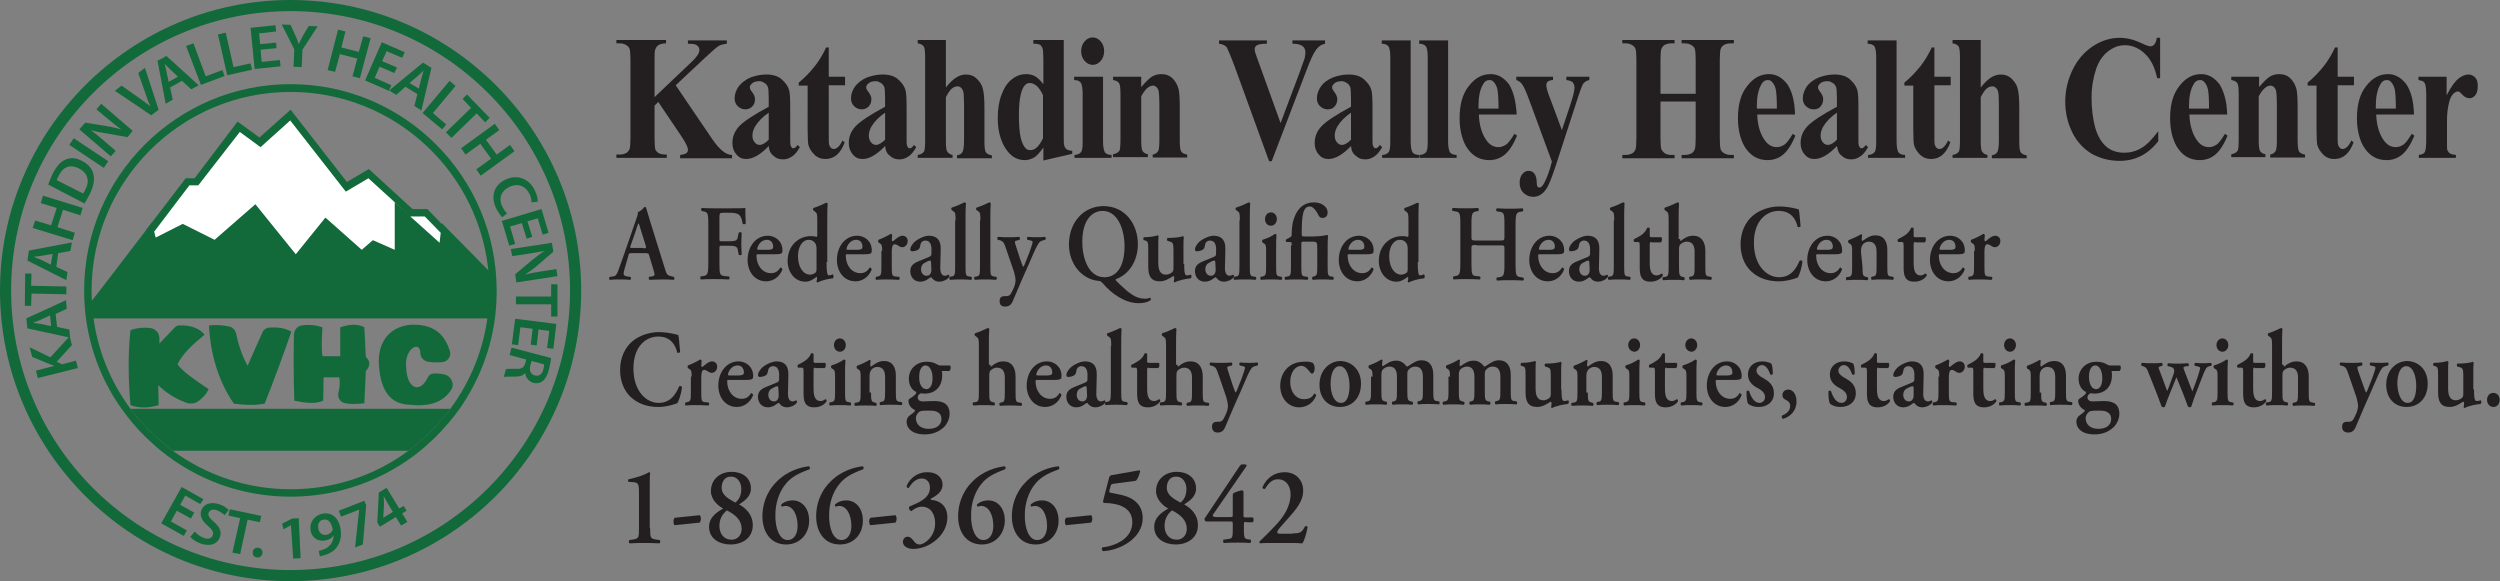 <?xml version="1.0" encoding="utf-8"?>
<!-- Generator: Adobe Illustrator 28.2.0, SVG Export Plug-In . SVG Version: 6.00 Build 0)  -->
<svg version="1.1" id="Layer_2_00000008132377748037806460000002047355851560587914_"
	 xmlns="http://www.w3.org/2000/svg" xmlns:xlink="http://www.w3.org/1999/xlink" x="0px" y="0px" viewBox="0 0 674.5 156.8"
	 style="enable-background:new 0 0 674.5 156.8;" xml:space="preserve">
<rect x="0" y="0" width="674.5" height="156.8" fill="#808080" stroke="none"/>
<style type="text/css">
	.st0{fill:#12693A;}
	.st1{fill:#FFFFFF;}
	.st2{fill:#231F20;}
</style>
<path class="st0" d="M78.4,0C35.2,0,0,35.2,0,78.4c0,43.2,35.2,78.4,78.4,78.4c43.2,0,78.4-35.2,78.4-78.4
	C156.8,35.2,121.6,0,78.4,0z M78.4,153.8C36.8,153.8,3,120,3,78.4S36.8,3,78.4,3s75.4,33.8,75.4,75.4S120,153.8,78.4,153.8z"/>
<path class="st0" d="M78.4,22.7c-30.7,0-55.7,25-55.7,55.7c0,11.9,3.7,22.9,10.1,31.9c0.5,0.7,1,1.3,1.5,2c2,2.6,4.3,5.1,6.8,7.3
	c0.8,0.7,1.5,1.4,2.3,2c9.6,7.8,21.8,12.4,35,12.4c13.3,0,25.5-4.7,35-12.4c0.8-0.7,1.6-1.3,2.3-2c2.5-2.2,4.7-4.7,6.8-7.3
	c0.5-0.7,1-1.3,1.5-2c5.2-7.5,8.7-16.3,9.7-25.8c0.2-1.9,0.3-3.8,0.3-5.7c0-0.1,0-0.3,0-0.4C134,47.7,109.1,22.7,78.4,22.7z
	 M121.5,110.3c-0.5,0.7-1,1.3-1.6,2c-2.2,2.7-4.6,5.1-7.2,7.3c-0.8,0.7-1.7,1.4-2.5,2c-8.9,6.6-19.9,10.4-31.8,10.4
	c-11.9,0-22.9-3.9-31.8-10.4c-0.9-0.6-1.7-1.3-2.5-2c-2.6-2.2-5.1-4.7-7.3-7.3c-0.5-0.7-1.1-1.3-1.6-2c-5.4-7.3-9-16-10.1-25.4
	c-0.1-0.7-0.2-1.5-0.2-2.2c-0.1-1.4-0.2-2.8-0.2-4.2c0-29.6,24.1-53.7,53.7-53.7c28.3,0,51.6,22.1,53.5,49.9
	c0.1,1.2,0.1,2.5,0.1,3.8c0,2.2-0.1,4.4-0.4,6.5C130.5,94.3,126.9,103,121.5,110.3z"/>
<path class="st0" d="M132.9,74.5l0-0.4l-13.7-13.9l-0.6,5.2l-12.2-10.9v12.7l-5.9-2.6l-3,2.6l-9.8-8.7l-8,9.9L68.9,55.1l-11,9.6
	l-8.6-4.3L42,64.1L41,60l-1.3,1.7c-0.5,0.7-1,1.3-1.6,2.1C33.2,70.2,26.6,78.9,24.1,82l-0.2,0.3l0,0.4c0.1,0.8,0.1,1.5,0.2,2.3
	l0.1,0.9h108.3l0.1-0.9c0.3-2.1,0.4-4.4,0.4-6.6C133.1,77,133,75.7,132.9,74.5z"/>
<g>
	<path class="st1" d="M120,62.4l-0.6,5.1l-12-10.7v12l-6.7-3l-3.2,2.7l-9.7-8.5l-8.1,10.1l-11-13.6L58,65.9l-8.7-4.4l-8,4.1
		l-0.8-3.3C45.9,55.2,50.6,49,50.6,49H53l11.3-14.9l5.8,4.2l8.2-7.3l15.1,19.3l6-3.6L111,57.4h4L120,62.4z"/>
	<path class="st0" d="M79.7,71.7L68.6,58l-10.4,9.1l-8.9-4.4l-8.7,4.4l-1.2-5l0.3-0.4c5.4-7.1,10.1-13.2,10.1-13.2l0.3-0.4h2.4
		l11.6-15.3l5.9,4.3l8.4-7.5l15.2,19.5l5.9-3.5l11.8,10.8h4l5.5,5.7l-0.9,7.4l-11.8-10.5v11.3l-7.6-3.3l-3.3,2.9l-9.5-8.4L79.7,71.7
		z M68.9,55.1l10.9,13.5l8-9.9l9.8,8.7l3-2.6l5.9,2.6V54.6l4.1,3.7L99.4,48.1l-6.1,3.6l-15-19.2l-8,7.2l-5.6-4.1L53.5,50h-2.4
		c-1.1,1.4-5,6.6-9.5,12.5l0.4,1.6l7.3-3.7l8.6,4.3L68.9,55.1z M110.7,58.4l7.9,7.1l0.3-2.7l-4.3-4.4H110.7z"/>
</g>
<path class="st0" d="M121.5,110.3c-0.5,0.7-1,1.3-1.6,2c-2.2,2.7-4.6,5.1-7.2,7.3c-0.8,0.7-1.7,1.4-2.5,2H46.6
	c-0.9-0.6-1.7-1.3-2.5-2c-2.6-2.2-5.1-4.7-7.3-7.3c-0.5-0.7-1.1-1.3-1.6-2H121.5z"/>
<path class="st0" d="M35.2,89.1c1.8-0.7,3.6-0.8,5.4-0.6c1.4,0.2,2.4,1.4,2.4,2.8v1.4l4.1-4.3c0.4-0.4,0.8-0.6,1.3-0.6
	c3.2-0.1,5.4,0.8,6.8,2.5c-3.2,2.6-6.1,5.3-7.3,8c1.3,1.9,4.8,4.3,8.4,6.7c-0.6,1.2-1.4,2.2-2.6,3.1c-1,0.8-2.4,1-3.6,0.5
	c-2.9-1.1-5.4-2.7-7.4-4.7l0.1,5.4c-2.7,0.8-5.2,0.9-7.6,0C34.6,102.2,34.5,95.6,35.2,89.1z"/>
<path class="st0" d="M56.4,87.8c1.8-0.2,3.6-0.1,5.5,0.3c0.9,0.2,1.6,1,1.8,1.9c0.5,2.6,1.6,6,3.1,8.7c1.1-2.6,2.6-5.8,4.1-9.2
	c0.3-0.6,0.9-1,1.6-1.1c2.4-0.2,4.5,0.1,6.1,1.1c-2.4,6.9-4.8,13.4-7.2,19.4c-2.6,0.5-5.4,0.4-8.3,0C58.8,102.7,56.7,95.1,56.4,87.8
	z"/>
<path class="st0" d="M81.4,87.8c1.9-0.3,3.8-0.1,5.6,0.5c-0.2,3.1-0.3,5.9,0,7.8h4.8v-7.8c2.4-0.8,4.6-1,6.5,0l0.4,8
	c1.3,1.2,1.2,2.5,0,3.8l-0.4,8.7c-1.9,0.2-3.7,0.3-5.2,0c-1.3-0.3-2.1-1.5-1.8-2.8c0.4-1.6,0.5-3.1,0.2-4.2l-4.2,0l-0.1,6.3
	c-2.2,1-4.9,0.6-7.8,0c-0.2-6.1-0.2-12-0.1-17.8C79.4,89,80.2,88,81.4,87.8z"/>
<path class="st0" d="M119.4,97.7c-1.2,0.1-2.5,0.1-3.9-0.1c-1.2-0.2-2.1-1.2-2.1-2.4c0-3.5-4.5-1.1-3.8,4.1c0.2,5.4,3.6,7.2,5.9,2.4
	c0.2-0.5,0.8-0.9,1.3-0.9c1-0.1,2,0,3,0.2c1.9,0.4,3,2.6,1.9,4.2c-2.1,3.3-5.8,4.6-11.1,4c-5.2-0.1-8.1-3.7-8.4-11.5
	c-0.1-7.4,5-10.1,9.4-10.1c5.8,0,8.4,2.9,9.7,6.9C121.9,96,120.9,97.5,119.4,97.7L119.4,97.7z"/>
<g>
	<path class="st0" d="M10.2,102l-0.5-2l5-1.3l0,0c-0.5-0.2-0.9-0.3-1.4-0.5l-4.6-1.9L8,93.7l5.6,2.7l5.2-5.7l0.6,2.4l-4.1,4.5
		l1.4,0.7l3.8-1l0.5,2L10.2,102z"/>
	<path class="st0" d="M15.4,88.2l3.3,0.7l0.2,2.2L7.4,88.6l-0.3-2.7L17.8,81l0.2,2.3l-3,1.4L15.4,88.2z M13.5,85.1l-2.6,1.2
		c-0.7,0.3-1.4,0.6-2,0.8l0,0c0.7,0.1,1.5,0.2,2.1,0.3l2.8,0.6L13.5,85.1z"/>
	<path class="st0" d="M8.5,79.2l-0.1,3.3l-1.7,0l0.1-8.7l1.7,0l-0.1,3.3l9.5,0.2l0,2.1L8.5,79.2z"/>
	<path class="st0" d="M15.2,72l3,1.4l-0.3,2.2L7.4,70.3l0.4-2.7l11.6-2.2L19,67.7l-3.3,0.6L15.2,72z M14.2,68.5L11.3,69
		c-0.7,0.1-1.5,0.2-2.2,0.3l0,0c0.6,0.3,1.4,0.5,2,0.8l2.6,1.3L14.2,68.5z"/>
	<path class="st0" d="M9.5,59.5l4.3,1.3l1.5-4.7l-4.3-1.3l0.6-2l10.7,3.3l-0.6,2l-4.7-1.5l-1.5,4.7l4.7,1.5l-0.6,2L8.8,61.5
		L9.5,59.5z"/>
	<path class="st0" d="M13,49.8c0.3-0.9,0.8-2,1.3-3.1c1-1.9,2.1-3.1,3.3-3.6c1.3-0.6,2.8-0.6,4.5,0.3c1.8,0.9,2.8,2.2,3.1,3.6
		c0.4,1.5,0,3.4-1,5.4c-0.6,1.1-1,1.9-1.4,2.5L13,49.8z M22.4,52.2c0.2-0.2,0.4-0.6,0.6-1c1.3-2.4,0.7-4.6-1.8-5.8
		c-2.2-1.1-4.1-0.5-5.3,1.9c-0.3,0.6-0.5,1-0.6,1.3L22.4,52.2z"/>
	<path class="st0" d="M19.9,37.3l9.3,6.2L28,45.3l-9.3-6.2C18.7,39.1,19.9,37.3,19.9,37.3z"/>
	<path class="st0" d="M29.9,42.2l-8.5-7.3l1.6-1.8l5.6,0.9c1.4,0.2,2.9,0.6,4.1,0.9l0,0c-1.2-0.9-2.4-1.8-3.7-2.9l-3-2.5l1.3-1.5
		l8.5,7.3l-1.4,1.7L28.8,36c-1.4-0.2-3-0.5-4.3-0.9l0,0c1.2,0.9,2.3,1.8,3.7,3l3,2.6L29.9,42.2z"/>
	<path class="st0" d="M40.8,31.1L31,24.5l1.8-1.4l4.4,3.1c1.2,0.8,2.3,1.7,3.4,2.5l0,0c-0.6-1.2-1.1-2.6-1.5-3.9l-1.8-5.1l1.8-1.4
		l3.7,11.3L40.8,31.1z"/>
	<path class="st0" d="M45.9,23.6l0.7,3.3l-1.9,1.1l-2.2-11.6l2.4-1.3l8.7,7.9l-2,1.1l-2.5-2.3L45.9,23.6z M48,20.7l-2.1-2
		c-0.5-0.5-1.1-1.1-1.5-1.5l0,0c0.2,0.7,0.4,1.4,0.5,2.1l0.6,2.8L48,20.7z"/>
	<path class="st0" d="M50.2,12.4l2-0.7l3.3,8.9l4.5-1.7l0.6,1.6l-6.4,2.4C54.2,22.8,50.2,12.4,50.2,12.4z"/>
	<path class="st0" d="M58.8,9.3l2.1-0.5l2.1,9.3l4.6-1l0.4,1.7l-6.7,1.5C61.3,20.2,58.8,9.3,58.8,9.3z"/>
	<path class="st0" d="M74.6,13l-4.3,0.4l0.3,3.3l4.9-0.5l0.2,1.7l-7,0.7L67.6,7.5l6.7-0.7l0.2,1.7l-4.6,0.5l0.3,2.9l4.3-0.4L74.6,13
		z"/>
	<path class="st0" d="M79.2,18l0.2-4.7l-3.4-6.7l2.4,0.1l1.3,2.9c0.4,0.8,0.6,1.5,0.9,2.3l0,0c0.3-0.7,0.7-1.4,1.1-2.2L83.3,7
		l2.4,0.1l-4.1,6.3l-0.2,4.7L79.2,18z"/>
	<path class="st0" d="M93.2,8.5l-1.1,4.3l4.7,1.2L98,9.8l2,0.5l-2.9,10.8l-2-0.5l1.3-4.8l-4.7-1.2l-1.3,4.8l-2-0.5L91.2,8L93.2,8.5z
		"/>
	<path class="st0" d="M106.4,19.7l-4-1.7l-1.3,3l4.5,2l-0.7,1.5l-6.4-2.8l4.5-10.3l6.2,2.7l-0.7,1.5l-4.2-1.8l-1.2,2.7l4,1.7
		L106.4,19.7z"/>
	<path class="st0" d="M109.4,23.4l-2.5,2.2l-1.9-1.2l9.1-7.5l2.3,1.4l-2.7,11.5l-1.9-1.2l0.8-3.2L109.4,23.4z M113,23.9l0.7-2.8
		c0.2-0.7,0.4-1.4,0.6-2.1l0,0c-0.5,0.5-1,1-1.6,1.5l-2.2,1.9L113,23.9z"/>
	<path class="st0" d="M121.3,21.8l1.6,1.4l-6.1,7.3l3.6,3.1l-1.1,1.3l-5.3-4.4L121.3,21.8z"/>
	<path class="st0" d="M127.1,29.1l-2.3-2.4l1.2-1.2l6.1,6.3l-1.2,1.2l-2.3-2.4l-6.8,6.6l-1.5-1.5L127.1,29.1z"/>
	<path class="st0" d="M134.7,35.1l-3.6,2.6l2.9,4l3.6-2.6l1.2,1.7l-9.1,6.6l-1.2-1.7l4-2.9l-2.9-4l-4,2.9l-1.2-1.7l9.1-6.6
		L134.7,35.1z"/>
	<path class="st0" d="M135.5,58.6c-0.4-0.4-1.1-1.3-1.7-2.5c-1.5-3.4-0.4-6.3,2.7-7.7c3.4-1.5,6.5,0,7.9,3.2
		c0.6,1.3,0.7,2.3,0.7,2.8l-1.7,0.2c0-0.6-0.1-1.4-0.5-2.2c-1-2.1-3-3.1-5.4-2c-2.2,1-3.1,3-2,5.3c0.4,0.8,0.9,1.5,1.3,1.9
		L135.5,58.6z"/>
	<path class="st0" d="M142.1,64.4l-1.3-4.2l-3.2,0.9l1.4,4.7l-1.6,0.5l-2-6.7l10.7-3.2l1.9,6.4l-1.6,0.5l-1.3-4.4l-2.8,0.8l1.3,4.2
		L142.1,64.4z"/>
	<path class="st0" d="M137.8,67.2l11.1-1.7l0.4,2.4l-4.3,3.7c-1.1,1-2.3,1.8-3.4,2.5l0,0c1.5-0.4,2.9-0.6,4.6-0.9l3.9-0.6l0.3,1.9
		l-11.1,1.7l-0.3-2.2l4.4-3.7c1.1-0.9,2.4-1.9,3.5-2.6l0,0c-1.4,0.3-2.9,0.5-4.7,0.8l-4,0.6L137.8,67.2z"/>
	<path class="st0" d="M148.7,80l0-3.3l1.7,0l0,8.7l-1.7,0l0-3.3l-9.5,0l0-2.1L148.7,80z"/>
	<path class="st0" d="M143.2,93l0.5-4.3l-3.3-0.4l-0.6,4.8l-1.7-0.2l0.9-6.9l11.1,1.4l-0.8,6.7l-1.7-0.2l0.6-4.6l-2.9-0.4l-0.5,4.3
		L143.2,93z"/>
	<path class="st0" d="M148.7,96.6c-0.1,0.8-0.3,2-0.6,3.1c-0.4,1.6-1,2.6-1.8,3.2c-0.7,0.5-1.5,0.6-2.4,0.4
		c-1.4-0.4-2.1-1.6-2.2-2.7l0,0c-0.5,0.7-1.4,1-2.5,1c-1.4,0-2.8,0-3.3,0.1l0.6-2.1c0.4-0.1,1.3-0.1,2.8-0.1
		c1.5,0.1,2.1-0.4,2.4-1.5l0.3-1l-4.5-1.2l0.5-2L148.7,96.6z M143.4,97.4l-0.3,1.2c-0.4,1.4,0.1,2.4,1.2,2.7c1.2,0.3,2-0.4,2.3-1.7
		c0.2-0.6,0.2-1.1,0.2-1.3L143.4,97.4z"/>
</g>
<g>
	<path class="st0" d="M51.5,139.9l-3.8-2.1l-1.6,2.9l4.3,2.4l-0.8,1.5l-6.1-3.4l5.5-9.8l5.9,3.3L54,136l-4-2.3l-1.4,2.5l3.8,2.1
		L51.5,139.9z"/>
	<path class="st0" d="M52.5,143.4c0.5,0.6,1.4,1.3,2.4,1.7c1.3,0.5,2.2,0.2,2.5-0.7c0.3-0.8-0.1-1.5-1.3-2.5
		c-1.5-1.3-2.3-2.6-1.8-4.2c0.6-1.7,2.6-2.5,5-1.6c1.2,0.4,1.9,1,2.4,1.5l-1.1,1.4c-0.3-0.3-1-0.9-2-1.3c-1.3-0.5-2,0-2.3,0.6
		c-0.3,0.8,0.2,1.4,1.4,2.5c1.6,1.4,2.2,2.7,1.6,4.2c-0.6,1.7-2.5,2.6-5.3,1.6c-1.1-0.4-2.2-1.2-2.7-1.8
		C51.5,144.8,52.5,143.4,52.5,143.4z"/>
	<path class="st0" d="M64.8,139.8l-3.2-0.7l0.4-1.7l8.5,1.8l-0.4,1.7l-3.3-0.7l-2,9.3l-2.1-0.4L64.8,139.8z"/>
	<path class="st0" d="M68.2,148.9c0.1-0.8,0.7-1.2,1.5-1.1c0.8,0.1,1.2,0.7,1.1,1.5c-0.1,0.7-0.7,1.2-1.5,1.1
		C68.5,150.3,68.1,149.7,68.2,148.9z"/>
	<path class="st0" d="M78.5,141.7L78.5,141.7l-2,1.1l-0.4-1.5l2.7-1.4l1.8-0.1l0.5,10.8l-2,0.1L78.5,141.7z"/>
	<path class="st0" d="M86,148.6c0.3,0,0.6-0.1,1.1-0.3c0.8-0.2,1.5-0.7,2-1.3c0.6-0.7,0.9-1.6,0.9-2.6l0,0c-0.4,0.7-1.1,1.2-2.2,1.4
		c-1.9,0.4-3.6-0.6-4-2.6c-0.4-2,0.8-4.1,3.2-4.6c2.5-0.5,4.3,1.1,4.8,3.7c0.5,2.3,0,4-0.9,5.3c-0.8,1.1-2,1.8-3.4,2.2
		c-0.5,0.1-0.9,0.2-1.2,0.3L86,148.6z M85.9,142.7c0.2,1.1,1.1,1.8,2.2,1.6c0.8-0.2,1.4-0.7,1.6-1.2c0-0.1,0.1-0.3,0-0.6
		c-0.3-1.4-1.1-2.6-2.4-2.3C86.2,140.3,85.6,141.4,85.9,142.7z"/>
	<path class="st0" d="M98.3,135.1l0.5,1.2l-0.9,10.6l-2.1,0.8l1.1-10.2l0,0l-4.9,1.9l-0.6-1.6L98.3,135.1z"/>
	<path class="st0" d="M108.2,141.8l-1.4-2.3l-4.3,2.6l-0.7-1.1l0.4-8.1l2.1-1.3l3.4,5.6l1.2-0.7l0.8,1.3l-1.2,0.7l1.4,2.3
		L108.2,141.8z M106,138.1l-1.5-2.5c-0.3-0.5-0.6-1.1-0.9-1.6l-0.1,0c0.1,0.8,0.1,1.4,0.1,2.1l-0.2,3.6l0,0L106,138.1z"/>
</g>
<g>
	<path class="st2" d="M182.3,23l9.5,14c1.3,2,2.5,3.3,3.5,4c0.7,0.5,1.4,0.8,2.2,0.8v0.9h-14v-0.9c0.9-0.1,1.5-0.3,1.7-0.5
		c0.3-0.2,0.4-0.5,0.4-0.9c0-0.7-0.6-1.9-1.8-3.7l-6.2-9.2l-1,1v8.7c0,1.7,0.1,2.7,0.2,3.1c0.2,0.4,0.5,0.8,0.9,1
		c0.4,0.3,1.2,0.4,2.2,0.4v0.9h-13.6v-0.9h0.9c0.8,0,1.4-0.2,1.9-0.5c0.3-0.2,0.6-0.6,0.8-1.1c0.1-0.4,0.2-1.4,0.2-3V16.3
		c0-1.6-0.1-2.6-0.2-3c-0.1-0.4-0.4-0.8-0.9-1.1c-0.4-0.3-1-0.5-1.8-0.5h-0.9v-0.9h13.4v0.9c-0.9,0-1.6,0.2-2.1,0.5
		c-0.3,0.2-0.6,0.6-0.8,1.1c-0.2,0.4-0.2,1.4-0.2,3v9.9l10-9.5c1.4-1.3,2.1-2.4,2.1-3.2c0-0.6-0.3-1.1-0.9-1.4
		c-0.3-0.2-1-0.3-2.2-0.3v-0.9h10.5v0.9c-0.9,0.1-1.7,0.3-2.2,0.6c-0.5,0.3-1.8,1.4-3.7,3.2L182.3,23z"/>
	<path class="st2" d="M207.4,39.4c-2.3,2.4-4.3,3.5-6.1,3.5c-1.1,0-1.9-0.4-2.6-1.2c-0.7-0.8-1.1-1.8-1.1-3.1c0-1.7,0.6-3.2,1.8-4.5
		c1.2-1.3,3.9-3.1,8-5.3v-2.2c0-1.7-0.1-2.7-0.2-3.1c-0.2-0.4-0.4-0.8-0.9-1.1s-0.9-0.5-1.4-0.5c-0.9,0-1.6,0.2-2.1,0.7
		c-0.3,0.3-0.5,0.6-0.5,1c0,0.3,0.2,0.7,0.6,1.2c0.5,0.7,0.8,1.3,0.8,1.9c0,0.8-0.2,1.4-0.7,2c-0.5,0.5-1.1,0.8-1.9,0.8
		c-0.8,0-1.5-0.3-2.1-0.9c-0.6-0.6-0.8-1.3-0.8-2.1c0-1.1,0.4-2.2,1.1-3.2c0.8-1,1.8-1.8,3.2-2.4c1.4-0.5,2.8-0.8,4.2-0.8
		c1.8,0,3.2,0.4,4.2,1.3c1,0.9,1.7,1.8,2,2.9c0.2,0.7,0.3,2.2,0.3,4.5v8.5c0,1,0,1.6,0.1,1.9s0.2,0.4,0.3,0.6s0.3,0.2,0.5,0.2
		c0.3,0,0.7-0.3,1.1-0.9l0.6,0.6c-0.7,1.2-1.3,2-2.1,2.5c-0.7,0.5-1.5,0.8-2.4,0.8c-1.1,0-1.9-0.3-2.5-0.9
		C207.9,41.5,207.5,40.6,207.4,39.4z M207.4,37.7v-7.3c-1.6,1.1-2.8,2.3-3.6,3.6c-0.5,0.8-0.8,1.7-0.8,2.6c0,0.7,0.2,1.4,0.7,1.9
		c0.3,0.4,0.8,0.6,1.4,0.6C205.8,39,206.5,38.6,207.4,37.7z"/>
	<path class="st2" d="M223.6,12.7v8h4.4v2.3h-4.4v13.5c0,1.3,0,2.1,0.1,2.5c0.1,0.4,0.3,0.7,0.5,0.9s0.5,0.3,0.7,0.3
		c0.9,0,1.7-0.8,2.4-2.3l0.6,0.5c-1.1,3-2.8,4.5-5.2,4.5c-1.2,0-2.2-0.4-3-1.2s-1.3-1.6-1.6-2.6c-0.1-0.5-0.2-2-0.2-4.3V23.1h-2.4
		v-0.8c1.7-1.4,3.1-2.9,4.3-4.4c1.2-1.5,2.2-3.2,3.1-5.1H223.6z"/>
	<path class="st2" d="M238.8,39.4c-2.3,2.4-4.3,3.5-6.1,3.5c-1.1,0-1.9-0.4-2.6-1.2c-0.7-0.8-1.1-1.8-1.1-3.1c0-1.7,0.6-3.2,1.8-4.5
		c1.2-1.3,3.9-3.1,8-5.3v-2.2c0-1.7-0.1-2.7-0.2-3.1c-0.2-0.4-0.4-0.8-0.9-1.1s-0.9-0.5-1.4-0.5c-0.9,0-1.6,0.2-2.1,0.7
		c-0.3,0.3-0.5,0.6-0.5,1c0,0.3,0.2,0.7,0.6,1.2c0.5,0.7,0.8,1.3,0.8,1.9c0,0.8-0.2,1.4-0.7,2c-0.5,0.5-1.1,0.8-1.9,0.8
		c-0.8,0-1.5-0.3-2.1-0.9c-0.6-0.6-0.8-1.3-0.8-2.1c0-1.1,0.4-2.2,1.1-3.2c0.8-1,1.8-1.8,3.2-2.4c1.4-0.5,2.8-0.8,4.2-0.8
		c1.8,0,3.2,0.4,4.2,1.3c1,0.9,1.7,1.8,2,2.9c0.2,0.7,0.3,2.2,0.3,4.5v8.5c0,1,0,1.6,0.1,1.9s0.2,0.4,0.3,0.6s0.3,0.2,0.5,0.2
		c0.3,0,0.7-0.3,1.1-0.9l0.6,0.6c-0.7,1.2-1.3,2-2.1,2.5c-0.7,0.5-1.5,0.8-2.4,0.8c-1.1,0-1.9-0.3-2.5-0.9
		C239.3,41.5,238.9,40.6,238.8,39.4z M238.8,37.7v-7.3c-1.6,1.1-2.8,2.3-3.6,3.6c-0.5,0.8-0.8,1.7-0.8,2.6c0,0.7,0.2,1.4,0.7,1.9
		c0.3,0.4,0.8,0.6,1.4,0.6C237.1,39,237.9,38.6,238.8,37.7z"/>
	<path class="st2" d="M255.2,10.9v12.7c1-1.3,2-2.2,2.8-2.7c0.8-0.5,1.7-0.8,2.6-0.8c1.2,0,2.2,0.4,3,1.2c0.8,0.8,1.4,1.7,1.6,2.8
		c0.3,1.1,0.4,2.8,0.4,5.3v8.6c0,1.7,0.1,2.7,0.4,3.1c0.3,0.4,0.8,0.7,1.6,0.8v0.8h-9.4v-0.8c0.7-0.1,1.2-0.4,1.5-0.9
		c0.2-0.4,0.4-1.4,0.4-3v-9.8c0-1.8-0.1-3-0.2-3.4c-0.1-0.5-0.3-0.8-0.6-1.1c-0.3-0.3-0.6-0.4-1-0.4c-0.5,0-1,0.2-1.5,0.6
		c-0.5,0.4-1,1.2-1.6,2.3v11.7c0,1.6,0.1,2.5,0.3,2.9c0.3,0.5,0.8,0.9,1.5,1v0.8h-9.4v-0.8c0.8-0.1,1.3-0.4,1.7-0.9
		c0.2-0.3,0.3-1.4,0.3-3V15.6c0-1.7-0.1-2.7-0.4-3.1c-0.3-0.4-0.8-0.7-1.6-0.8v-0.9H255.2z"/>
	<path class="st2" d="M287,10.9v25.2c0,1.7,0,2.7,0.1,3c0.1,0.5,0.3,0.9,0.6,1.1c0.3,0.3,0.8,0.4,1.6,0.5v0.8l-7.8,1.8v-3.5
		c-0.9,1.3-1.8,2.3-2.5,2.7s-1.6,0.7-2.5,0.7c-2.4,0-4.2-1.3-5.6-3.8c-1.1-2-1.7-4.5-1.7-7.5c0-2.4,0.3-4.5,1-6.3
		c0.7-1.9,1.6-3.3,2.8-4.2c1.2-1,2.5-1.4,3.9-1.4c0.9,0,1.7,0.2,2.4,0.6c0.7,0.4,1.4,1.1,2.2,2.1v-6.6c0-1.7-0.1-2.7-0.2-3
		c-0.2-0.5-0.4-0.8-0.7-1c-0.3-0.2-0.9-0.3-1.8-0.3v-1H287z M281.4,25.7c-1-2.2-2.2-3.3-3.6-3.3c-0.5,0-0.9,0.2-1.2,0.5
		c-0.5,0.5-0.9,1.3-1.2,2.6c-0.3,1.2-0.5,3.1-0.5,5.6c0,2.8,0.2,4.8,0.5,6.1c0.3,1.3,0.8,2.3,1.4,2.9c0.3,0.3,0.7,0.4,1.3,0.4
		c1.2,0,2.3-1.1,3.3-3.2V25.7z"/>
	<path class="st2" d="M297.6,20.7v17.4c0,1.5,0.2,2.5,0.5,3c0.3,0.4,0.9,0.7,1.8,0.7v0.8h-10v-0.8c0.8,0,1.4-0.3,1.8-0.8
		c0.3-0.4,0.4-1.3,0.4-2.9V25.3c0-1.5-0.2-2.5-0.5-3c-0.3-0.4-0.9-0.7-1.8-0.7v-0.9H297.6z M294.8,10.1c0.9,0,1.6,0.4,2.2,1.1
		s0.9,1.6,0.9,2.6s-0.3,1.9-0.9,2.6c-0.6,0.7-1.3,1.1-2.2,1.1c-0.8,0-1.6-0.4-2.2-1.1s-0.9-1.6-0.9-2.6s0.3-1.9,0.9-2.6
		S293.9,10.1,294.8,10.1z"/>
	<path class="st2" d="M307.9,20.7v2.8c1-1.2,1.9-2.1,2.7-2.7c0.9-0.6,1.8-0.8,2.8-0.8c1.2,0,2.2,0.4,3,1.2c0.8,0.8,1.3,1.8,1.6,2.9
		c0.2,0.9,0.3,2.6,0.3,5.1v8.5c0,1.7,0.1,2.7,0.4,3.2c0.3,0.4,0.8,0.7,1.6,0.8v0.8H311v-0.8c0.7-0.1,1.2-0.5,1.5-1
		c0.2-0.4,0.3-1.4,0.3-2.9v-9.8c0-1.8-0.1-2.9-0.2-3.4c-0.1-0.5-0.3-0.8-0.6-1.1s-0.6-0.4-0.9-0.4c-1.1,0-2.2,1-3.2,2.9v11.7
		c0,1.6,0.1,2.7,0.4,3.1c0.3,0.4,0.7,0.7,1.4,0.8v0.8h-9.4v-0.8c0.8-0.1,1.3-0.4,1.7-0.9c0.2-0.3,0.3-1.4,0.3-3V25.5
		c0-1.7-0.1-2.7-0.4-3.1c-0.3-0.4-0.8-0.7-1.6-0.8v-0.9H307.9z"/>
	<path class="st2" d="M357.5,10.9v0.9c-1,0.2-1.9,0.8-2.6,1.9c-0.6,0.8-1.4,2.6-2.5,5.5l-9.3,24.3h-0.7l-9.2-25.3
		c-1.1-3-1.9-4.8-2.2-5.4c-0.4-0.5-1.1-0.9-2.1-1v-0.9h12.9v0.9h-0.4c-1.2,0-2,0.2-2.4,0.5c-0.3,0.2-0.5,0.6-0.5,1
		c0,0.3,0.1,0.6,0.2,1c0.1,0.4,0.5,1.4,1.1,3.1l5.7,15.8l5.3-14.1c0.6-1.7,1-2.8,1.2-3.4c0.1-0.6,0.2-1.1,0.2-1.5
		c0-0.5-0.1-0.9-0.3-1.2c-0.2-0.4-0.5-0.6-0.9-0.8c-0.6-0.3-1.3-0.4-2.3-0.4v-0.9H357.5z"/>
	<path class="st2" d="M364.5,39.4c-2.3,2.4-4.3,3.5-6.1,3.5c-1.1,0-1.9-0.4-2.6-1.2c-0.7-0.8-1.1-1.8-1.1-3.1c0-1.7,0.6-3.2,1.8-4.5
		c1.2-1.3,3.9-3.1,8-5.3v-2.2c0-1.7-0.1-2.7-0.2-3.1c-0.2-0.4-0.4-0.8-0.9-1.1s-0.9-0.5-1.4-0.5c-0.9,0-1.6,0.2-2.1,0.7
		c-0.3,0.3-0.5,0.6-0.5,1c0,0.3,0.2,0.7,0.6,1.2c0.5,0.7,0.8,1.3,0.8,1.9c0,0.8-0.2,1.4-0.7,2s-1.1,0.8-1.9,0.8
		c-0.8,0-1.5-0.3-2.1-0.9c-0.6-0.6-0.8-1.3-0.8-2.1c0-1.1,0.4-2.2,1.1-3.2s1.8-1.8,3.2-2.4c1.4-0.5,2.8-0.8,4.2-0.8
		c1.8,0,3.2,0.4,4.2,1.3s1.7,1.8,2,2.9c0.2,0.7,0.3,2.2,0.3,4.5v8.5c0,1,0,1.6,0.1,1.9c0.1,0.3,0.2,0.4,0.3,0.6
		c0.1,0.1,0.3,0.2,0.5,0.2c0.3,0,0.7-0.3,1.1-0.9l0.6,0.6c-0.7,1.2-1.3,2-2.1,2.5c-0.7,0.5-1.5,0.8-2.4,0.8c-1.1,0-1.9-0.3-2.5-0.9
		C365,41.5,364.6,40.6,364.5,39.4z M364.5,37.7v-7.3c-1.6,1.1-2.8,2.3-3.6,3.6c-0.5,0.8-0.8,1.7-0.8,2.6c0,0.7,0.2,1.4,0.7,1.9
		c0.3,0.4,0.8,0.6,1.4,0.6C362.9,39,363.6,38.6,364.5,37.7z"/>
	<path class="st2" d="M380.6,10.9v27.2c0,1.5,0.2,2.5,0.5,3c0.3,0.4,0.9,0.7,1.8,0.7v0.8h-10v-0.8c0.8,0,1.4-0.3,1.8-0.8
		c0.3-0.4,0.4-1.3,0.4-2.9V15.4c0-1.5-0.2-2.5-0.5-2.9c-0.3-0.4-0.9-0.7-1.8-0.7v-0.9H380.6z"/>
	<path class="st2" d="M390.7,10.9v27.2c0,1.5,0.2,2.5,0.5,3c0.3,0.4,0.9,0.7,1.8,0.7v0.8h-10v-0.8c0.8,0,1.4-0.3,1.8-0.8
		c0.3-0.4,0.4-1.3,0.4-2.9V15.4c0-1.5-0.2-2.5-0.5-2.9c-0.3-0.4-0.9-0.7-1.8-0.7v-0.9H390.7z"/>
	<path class="st2" d="M409.2,30.9H399c0.1,2.9,0.8,5.2,2,6.9c0.9,1.3,2,1.9,3.3,1.9c0.8,0,1.5-0.3,2.2-0.8c0.6-0.5,1.3-1.5,2.1-2.8
		l0.7,0.5c-1,2.4-2.1,4.1-3.3,5.1s-2.6,1.5-4.2,1.5c-2.8,0-4.8-1.3-6.3-3.8c-1.1-2-1.7-4.5-1.7-7.5c0-3.7,0.8-6.6,2.5-8.7
		c1.7-2.2,3.6-3.2,5.9-3.2c1.9,0,3.5,0.9,4.9,2.7C408.3,24.6,409,27.3,409.2,30.9z M404.3,29.3c0-2.5-0.1-4.2-0.3-5.2
		c-0.2-0.9-0.6-1.6-1.1-2.1c-0.3-0.3-0.6-0.4-1.1-0.4c-0.7,0-1.3,0.4-1.7,1.2c-0.8,1.4-1.2,3.3-1.2,5.7v0.8H404.3z"/>
	<path class="st2" d="M418.7,43.6l-6-16.3c-0.9-2.5-1.6-4-2-4.5c-0.4-0.6-1-1-1.6-1.2v-0.9h9.9v0.9c-0.6,0-1.1,0.2-1.4,0.4
		c-0.3,0.3-0.4,0.6-0.4,1c0,0.6,0.3,1.8,1,3.5l3.2,8.6l2.2-6.6c0.8-2.4,1.2-4,1.2-4.9c0-0.6-0.2-1-0.5-1.4c-0.3-0.3-0.9-0.5-1.7-0.6
		v-0.9h6.2v0.9c-0.6,0.1-1.1,0.4-1.5,0.8s-1,2.1-1.9,4.9l-5.3,16.3c-1.3,4.1-2.3,6.6-3,7.5c-0.9,1.3-2.1,2-3.4,2
		c-1.1,0-2-0.4-2.7-1.1c-0.7-0.7-1-1.6-1-2.7c0-0.9,0.2-1.7,0.7-2.3c0.5-0.6,1-0.9,1.7-0.9c0.7,0,1.2,0.2,1.6,0.8
		c0.4,0.5,0.6,1.3,0.6,2.3c0,0.6,0.1,1,0.2,1.1c0.1,0.2,0.3,0.3,0.5,0.3c0.3,0,0.7-0.2,1-0.7c0.5-0.7,1.2-2.2,1.9-4.5L418.7,43.6z"
		/>
	<path class="st2" d="M448,27.4v9.8c0,1.6,0.1,2.6,0.2,3c0.2,0.4,0.5,0.8,0.9,1.1c0.4,0.3,1,0.5,1.8,0.5h0.9v0.9h-14.1v-0.9h0.9
		c0.8,0,1.4-0.2,1.9-0.5c0.3-0.2,0.6-0.6,0.8-1.1c0.1-0.4,0.2-1.4,0.2-3V16.3c0-1.6-0.1-2.6-0.2-3c-0.1-0.4-0.4-0.8-0.9-1.1
		s-1-0.5-1.8-0.5h-0.9v-0.9h14.1v0.9h-0.9c-0.8,0-1.4,0.2-1.9,0.5c-0.3,0.2-0.6,0.6-0.8,1.1c-0.1,0.4-0.2,1.4-0.2,3v9h9.5v-9
		c0-1.6-0.1-2.6-0.2-3c-0.1-0.4-0.4-0.8-0.9-1.1s-1.1-0.5-1.8-0.5h-0.9v-0.9h14.1v0.9h-0.9c-0.8,0-1.4,0.2-1.9,0.5
		c-0.3,0.2-0.6,0.6-0.8,1.1c-0.1,0.4-0.2,1.4-0.2,3v20.9c0,1.6,0.1,2.6,0.2,3c0.1,0.4,0.4,0.8,0.9,1.1c0.5,0.3,1.1,0.5,1.8,0.5h0.9
		v0.9h-14.1v-0.9h0.9c0.8,0,1.4-0.2,1.9-0.5c0.3-0.2,0.6-0.6,0.8-1.1c0.1-0.4,0.2-1.4,0.2-3v-9.8H448z"/>
	<path class="st2" d="M484.3,30.9h-10.2c0.1,2.9,0.8,5.2,2,6.9c0.9,1.3,2,1.9,3.3,1.9c0.8,0,1.5-0.3,2.2-0.8
		c0.6-0.5,1.3-1.5,2.1-2.8l0.7,0.5c-1,2.4-2.1,4.1-3.3,5.1s-2.6,1.5-4.2,1.5c-2.8,0-4.8-1.3-6.3-3.8c-1.1-2-1.7-4.5-1.7-7.5
		c0-3.7,0.8-6.6,2.5-8.7c1.7-2.2,3.6-3.2,5.9-3.2c1.9,0,3.5,0.9,4.9,2.7C483.5,24.6,484.2,27.3,484.3,30.9z M479.4,29.3
		c0-2.5-0.1-4.2-0.3-5.2c-0.2-0.9-0.6-1.6-1.1-2.1c-0.3-0.3-0.6-0.4-1.1-0.4c-0.7,0-1.3,0.4-1.7,1.2c-0.8,1.4-1.2,3.3-1.2,5.7v0.8
		H479.4z"/>
	<path class="st2" d="M495.6,39.4c-2.3,2.4-4.3,3.5-6.1,3.5c-1.1,0-1.9-0.4-2.6-1.2c-0.7-0.8-1.1-1.8-1.1-3.1c0-1.7,0.6-3.2,1.8-4.5
		c1.2-1.3,3.9-3.1,8-5.3v-2.2c0-1.7-0.1-2.7-0.2-3.1c-0.2-0.4-0.4-0.8-0.9-1.1s-0.9-0.5-1.4-0.5c-0.9,0-1.6,0.2-2.1,0.7
		c-0.3,0.3-0.5,0.6-0.5,1c0,0.3,0.2,0.7,0.6,1.2c0.5,0.7,0.8,1.3,0.8,1.9c0,0.8-0.2,1.4-0.7,2s-1.1,0.8-1.9,0.8
		c-0.8,0-1.5-0.3-2.1-0.9c-0.6-0.6-0.8-1.3-0.8-2.1c0-1.1,0.4-2.2,1.1-3.2s1.8-1.8,3.2-2.4c1.4-0.5,2.8-0.8,4.2-0.8
		c1.8,0,3.2,0.4,4.2,1.3s1.7,1.8,2,2.9c0.2,0.7,0.3,2.2,0.3,4.5v8.5c0,1,0,1.6,0.1,1.9c0.1,0.3,0.2,0.4,0.3,0.6
		c0.1,0.1,0.3,0.2,0.5,0.2c0.3,0,0.7-0.3,1.1-0.9l0.6,0.6c-0.7,1.2-1.3,2-2.1,2.5c-0.7,0.5-1.5,0.8-2.4,0.8c-1.1,0-1.9-0.3-2.5-0.9
		C496.1,41.5,495.8,40.6,495.6,39.4z M495.6,37.7v-7.3c-1.6,1.1-2.8,2.3-3.6,3.6c-0.5,0.8-0.8,1.7-0.8,2.6c0,0.7,0.2,1.4,0.7,1.9
		c0.3,0.4,0.8,0.6,1.4,0.6C494,39,494.7,38.6,495.6,37.7z"/>
	<path class="st2" d="M511.7,10.9v27.2c0,1.5,0.2,2.5,0.5,3c0.3,0.4,0.9,0.7,1.8,0.7v0.8h-10v-0.8c0.8,0,1.4-0.3,1.8-0.8
		c0.3-0.4,0.4-1.3,0.4-2.9V15.4c0-1.5-0.2-2.5-0.5-2.9c-0.3-0.4-0.9-0.7-1.8-0.7v-0.9H511.7z"/>
	<path class="st2" d="M521.9,12.7v8h4.4v2.3h-4.4v13.5c0,1.3,0,2.1,0.1,2.5c0.1,0.4,0.3,0.7,0.5,0.9s0.5,0.3,0.7,0.3
		c0.9,0,1.7-0.8,2.4-2.3l0.6,0.5c-1.1,3-2.8,4.5-5.2,4.5c-1.2,0-2.2-0.4-3-1.2s-1.3-1.6-1.6-2.6c-0.1-0.5-0.2-2-0.2-4.3V23.1h-2.4
		v-0.8c1.7-1.4,3.1-2.9,4.3-4.4s2.2-3.2,3.1-5.1H521.9z"/>
	<path class="st2" d="M534.4,10.9v12.7c1-1.3,2-2.2,2.8-2.7c0.8-0.5,1.7-0.8,2.6-0.8c1.2,0,2.2,0.4,3,1.2c0.8,0.8,1.4,1.7,1.6,2.8
		c0.3,1.1,0.4,2.8,0.4,5.3v8.6c0,1.7,0.1,2.7,0.4,3.1c0.3,0.4,0.8,0.7,1.6,0.8v0.8h-9.4v-0.8c0.7-0.1,1.2-0.4,1.5-0.9
		c0.2-0.4,0.4-1.4,0.4-3v-9.8c0-1.8-0.1-3-0.2-3.4c-0.1-0.5-0.3-0.8-0.6-1.1c-0.3-0.3-0.6-0.4-1-0.4c-0.5,0-1,0.2-1.5,0.6
		c-0.5,0.4-1,1.2-1.6,2.3v11.7c0,1.6,0.1,2.5,0.3,2.9c0.3,0.5,0.8,0.9,1.5,1v0.8h-9.4v-0.8c0.8-0.1,1.3-0.4,1.7-0.9
		c0.2-0.3,0.3-1.4,0.3-3V15.6c0-1.7-0.1-2.7-0.4-3.1c-0.3-0.4-0.8-0.7-1.6-0.8v-0.9H534.4z"/>
	<path class="st2" d="M582.8,10.1v11H582c-0.6-2.9-1.7-5.1-3.3-6.6s-3.4-2.3-5.4-2.3c-1.7,0-3.2,0.6-4.6,1.7
		c-1.4,1.1-2.4,2.6-3.1,4.5c-0.8,2.4-1.3,5-1.3,7.9c0,2.8,0.3,5.4,0.9,7.8c0.6,2.3,1.6,4.1,2.9,5.3c1.3,1.2,3,1.8,5,1.8
		c1.7,0,3.2-0.4,4.7-1.3s2.9-2.4,4.5-4.5v2.7c-1.5,1.9-3.1,3.2-4.7,4c-1.6,0.8-3.5,1.3-5.7,1.3c-2.9,0-5.4-0.7-7.7-2
		c-2.2-1.4-4-3.3-5.2-5.9c-1.2-2.5-1.8-5.3-1.8-8.1c0-3,0.7-5.9,2-8.6c1.3-2.7,3.2-4.8,5.4-6.3c2.3-1.5,4.7-2.3,7.3-2.3
		c1.9,0,3.9,0.5,6,1.5c1.2,0.6,2,0.8,2.3,0.8c0.4,0,0.8-0.2,1.1-0.6c0.3-0.4,0.5-0.9,0.6-1.7H582.8z"/>
	<path class="st2" d="M600.9,30.9h-10.2c0.1,2.9,0.8,5.2,2,6.9c0.9,1.3,2,1.9,3.3,1.9c0.8,0,1.5-0.3,2.2-0.8
		c0.6-0.5,1.3-1.5,2.1-2.8l0.7,0.5c-1,2.4-2.1,4.1-3.3,5.1s-2.6,1.5-4.2,1.5c-2.8,0-4.8-1.3-6.3-3.8c-1.1-2-1.7-4.5-1.7-7.5
		c0-3.7,0.8-6.6,2.5-8.7c1.7-2.2,3.6-3.2,5.9-3.2c1.9,0,3.5,0.9,4.9,2.7C600,24.6,600.8,27.3,600.9,30.9z M596,29.3
		c0-2.5-0.1-4.2-0.3-5.2c-0.2-0.9-0.6-1.6-1.1-2.1c-0.3-0.3-0.6-0.4-1.1-0.4c-0.7,0-1.3,0.4-1.7,1.2c-0.8,1.4-1.2,3.3-1.2,5.7v0.8
		H596z"/>
	<path class="st2" d="M609.5,20.7v2.8c1-1.2,1.9-2.1,2.7-2.7c0.9-0.6,1.8-0.8,2.8-0.8c1.2,0,2.2,0.4,3,1.2c0.8,0.8,1.3,1.8,1.6,2.9
		c0.2,0.9,0.3,2.6,0.3,5.1v8.5c0,1.7,0.1,2.7,0.4,3.2c0.3,0.4,0.8,0.7,1.6,0.8v0.8h-9.4v-0.8c0.7-0.1,1.2-0.5,1.5-1
		c0.2-0.4,0.3-1.4,0.3-2.9v-9.8c0-1.8-0.1-2.9-0.2-3.4c-0.1-0.5-0.3-0.8-0.6-1.1c-0.3-0.3-0.6-0.4-0.9-0.4c-1.1,0-2.2,1-3.2,2.9
		v11.7c0,1.6,0.1,2.7,0.4,3.1c0.3,0.4,0.7,0.7,1.4,0.8v0.8H602v-0.8c0.8-0.1,1.3-0.4,1.7-0.9c0.2-0.3,0.3-1.4,0.3-3V25.5
		c0-1.7-0.1-2.7-0.4-3.1c-0.3-0.4-0.8-0.7-1.6-0.8v-0.9H609.5z"/>
	<path class="st2" d="M630.7,12.7v8h4.4v2.3h-4.4v13.5c0,1.3,0,2.1,0.1,2.5c0.1,0.4,0.3,0.7,0.5,0.9s0.5,0.3,0.7,0.3
		c0.9,0,1.7-0.8,2.4-2.3l0.6,0.5c-1.1,3-2.8,4.5-5.2,4.5c-1.2,0-2.2-0.4-3-1.2s-1.3-1.6-1.6-2.6c-0.1-0.5-0.2-2-0.2-4.3V23.1h-2.4
		v-0.8c1.7-1.4,3.1-2.9,4.3-4.4s2.2-3.2,3.1-5.1H630.7z"/>
	<path class="st2" d="M651.3,30.9h-10.2c0.1,2.9,0.8,5.2,2,6.9c0.9,1.3,2,1.9,3.3,1.9c0.8,0,1.5-0.3,2.2-0.8
		c0.6-0.5,1.3-1.5,2.1-2.8l0.7,0.5c-1,2.4-2.1,4.1-3.3,5.1s-2.6,1.5-4.2,1.5c-2.8,0-4.8-1.3-6.3-3.8c-1.1-2-1.7-4.5-1.7-7.5
		c0-3.7,0.8-6.6,2.5-8.7c1.7-2.2,3.6-3.2,5.9-3.2c1.9,0,3.5,0.9,4.9,2.7C650.5,24.6,651.2,27.3,651.3,30.9z M646.4,29.3
		c0-2.5-0.1-4.2-0.3-5.2c-0.2-0.9-0.6-1.6-1.1-2.1c-0.3-0.3-0.6-0.4-1.1-0.4c-0.7,0-1.3,0.4-1.7,1.2c-0.8,1.4-1.2,3.3-1.2,5.7v0.8
		H646.4z"/>
	<path class="st2" d="M660.1,20.7v5c1.2-2.3,2.3-3.8,3.2-4.5c0.9-0.7,1.8-1.1,2.7-1.1c0.7,0,1.3,0.3,1.8,0.8s0.7,1.3,0.7,2.3
		c0,1-0.2,1.9-0.6,2.4c-0.4,0.6-1,0.9-1.6,0.9c-0.7,0-1.3-0.3-1.8-0.8c-0.5-0.5-0.8-0.8-0.9-0.9c-0.1-0.1-0.3-0.1-0.5-0.1
		c-0.4,0-0.7,0.2-1.1,0.5c-0.5,0.5-1,1.3-1.2,2.3c-0.4,1.5-0.6,3.2-0.6,5v5l0,1.3c0,0.9,0,1.5,0.1,1.7c0.2,0.4,0.4,0.7,0.7,0.9
		s0.8,0.3,1.6,0.4v0.8h-10v-0.8c0.8-0.1,1.4-0.3,1.6-0.8c0.3-0.4,0.4-1.6,0.4-3.5V25.4c0-1.3-0.1-2-0.2-2.4c-0.1-0.4-0.3-0.8-0.6-1
		c-0.3-0.2-0.7-0.3-1.3-0.4v-0.9H660.1z"/>
</g>
<g>
	<path class="st2" d="M170.4,68.3c-0.7,0-0.7,0-0.9,0.8l-1,3.5c-0.5,1.7-0.2,1.8,0.8,2l0.8,0.1c0.2,0.2,0.2,0.7-0.1,0.8
		c-0.8-0.1-1.8-0.1-2.9-0.1c-0.9,0-1.7,0-2.6,0.1c-0.2-0.1-0.2-0.6,0-0.8l0.8-0.1c0.8-0.1,1-0.4,1.4-1.3c0.3-0.8,0.7-2,1.3-3.6
		l3.6-10.4c0.3-0.9,0.6-1.6,0.5-2.1c0.9-0.2,1.8-1.4,1.8-1.4c0.2,0,0.3,0.1,0.4,0.2c0.4,1.3,0.8,2.7,1.2,4l3.8,12.2
		c0.6,2,0.7,2.1,2.1,2.4l0.4,0.1c0.2,0.2,0.2,0.7,0,0.8c-1.1-0.1-2-0.1-3.4-0.1c-1.1,0-2.3,0.1-3.2,0.1c-0.2-0.1-0.2-0.7-0.1-0.8
		l0.6-0.1c0.9-0.1,1.1-0.3,0.7-1.5l-1.2-4c-0.2-0.8-0.3-0.8-1.1-0.8H170.4z M173.6,67c0.7,0,0.8-0.1,0.6-0.8l-1.1-3.5
		c-0.5-1.5-0.6-2.2-0.8-2.4h-0.1c-0.1,0.2-0.4,1.1-0.8,2.4l-1.2,3.4c-0.3,0.8-0.2,0.8,0.4,0.8H173.6z"/>
	<path class="st2" d="M197.4,56.2c1.7,0,3.1,0,3.7-0.1c0,0.6,0,2.8,0.1,4.2c-0.1,0.2-0.6,0.3-0.8,0.1c-0.3-1.7-0.7-2.5-1.7-2.8
		c-0.7-0.2-1.4-0.2-2.2-0.2h-1.3c-1.1,0-1.1,0.1-1.1,1.7v5.2c0,0.7,0,0.8,0.6,0.8h1.5c2.3,0,2.7-0.1,2.9-1.3l0.2-1
		c0.2-0.2,0.7-0.2,0.8,0c0,0.8-0.1,1.8-0.1,2.9c0,1.1,0.1,2.1,0.1,3c-0.1,0.2-0.6,0.2-0.8,0l-0.2-1.1c-0.2-1.2-0.7-1.3-2.9-1.3h-1.5
		c-0.6,0-0.6,0.1-0.6,0.8v4.1c0,3.1,0.2,3.1,1.5,3.3l1.1,0.1c0.2,0.2,0.2,0.7-0.1,0.8c-1.7-0.1-2.8-0.1-4-0.1c-1.2,0-2.3,0-3.5,0.1
		c-0.2-0.1-0.2-0.6-0.1-0.8l0.6-0.1c1.2-0.2,1.5-0.3,1.5-3.4V60.4c0-3.1-0.2-3.2-1.5-3.4l-0.3-0.1c-0.2-0.2-0.2-0.7,0.1-0.8
		c0.9,0.1,2.1,0.1,3.2,0.1H197.4z"/>
	<path class="st2" d="M204.6,68.6c-0.5,0-0.5,0-0.5,0.4c0,2.6,1.6,4.7,3.9,4.7c1,0,1.9-0.4,2.5-1.5c0.3-0.1,0.5,0.2,0.6,0.5
		c-0.9,2.3-2.8,3.2-4.4,3.2c-3,0-5-2.5-5-5.8c0-3.3,2-6.5,5.5-6.5c1.9,0,3.9,1.4,3.9,3.9c0,0.3,0,0.4-0.1,0.7
		c-0.2,0.3-0.8,0.4-1.8,0.4H204.6z M207,67.4c0.8,0,1.1-0.1,1.3-0.2c0.2-0.1,0.3-0.4,0.3-0.6c0-1.1-0.6-1.9-1.7-1.9
		c-1.8,0-2.6,1.9-2.6,2.5c0,0.1,0.1,0.2,0.4,0.2H207z"/>
	<path class="st2" d="M223,70.7c0,2.7,0.2,3.6,0.6,3.6c0.3,0,0.7-0.1,1.1-0.3c0.2,0.2,0.3,0.9,0,1.1c-1.3,0.1-3.2,0.6-4.1,1.1
		c-0.1,0-0.3-0.1-0.3-0.3l0.1-0.4c0.1-0.4,0-0.7,0-0.8l-0.1,0c-0.8,0.6-1.8,1.3-3,1.3c-3,0-4.8-2.7-4.8-5.6c0-4.2,3-6.7,6.3-6.7
		c0.7,0,1.2,0.1,1.5,0.2c0.1,0,0.2-0.1,0.2-0.5v-3.8c0-2-0.1-2.1-0.6-2.5l-0.4-0.3c-0.2-0.1-0.2-0.6,0-0.7c1-0.3,2.4-0.9,3.4-1.4
		c0.2,0,0.3,0.1,0.4,0.2c-0.1,1.2-0.1,3-0.1,4.2V70.7z M220.3,67.1c0-0.6-0.1-1-0.3-1.4c-0.4-0.6-0.9-1-1.8-1c-1.8,0-2.9,2-2.9,4.4
		c0,3,1.4,5,3.3,5c0.6,0,1.3-0.4,1.5-0.6c0.1-0.1,0.2-0.4,0.2-0.8V67.1z"/>
	<path class="st2" d="M228.7,68.6c-0.5,0-0.5,0-0.5,0.4c0,2.6,1.6,4.7,3.9,4.7c1,0,1.9-0.4,2.5-1.5c0.3-0.1,0.5,0.2,0.6,0.5
		c-0.9,2.3-2.8,3.2-4.4,3.2c-3,0-5-2.5-5-5.8c0-3.3,2-6.5,5.5-6.5c1.9,0,3.9,1.4,3.9,3.9c0,0.3,0,0.4-0.1,0.7
		c-0.2,0.3-0.8,0.4-1.8,0.4H228.7z M231.1,67.4c0.8,0,1.1-0.1,1.3-0.2c0.2-0.1,0.3-0.4,0.3-0.6c0-1.1-0.6-1.9-1.7-1.9
		c-1.8,0-2.6,1.9-2.6,2.5c0,0.1,0.1,0.2,0.4,0.2H231.1z"/>
	<path class="st2" d="M238,67.7c0-1.3,0-1.7-0.7-2.1l-0.3-0.2c-0.1-0.1-0.1-0.5,0-0.7c1.1-0.4,2.5-1.1,3.3-1.6
		c0.2,0,0.3,0.1,0.4,0.3c0,0.6-0.1,1.1-0.1,1.3c0,0.2,0.1,0.4,0.3,0.4c0.8-0.6,1.7-1.5,2.6-1.5c0.9,0,1.4,0.7,1.4,1.4
		c0,1.1-0.8,1.7-1.5,1.7c-0.3,0-0.5-0.1-0.7-0.2c-0.7-0.5-1.1-0.6-1.3-0.6c-0.6,0-0.8,0.7-0.8,2.1v4c0,2.2,0.1,2.5,1,2.6l1,0.1
		c0.2,0.2,0.2,0.7-0.1,0.8c-1.6-0.1-2.5-0.1-3.4-0.1c-0.9,0-1.7,0-2.7,0.1c-0.2-0.1-0.2-0.6-0.1-0.8l0.5-0.1c0.9-0.2,1-0.5,1-2.6
		V67.7z"/>
	<path class="st2" d="M253.7,71.8c-0.1,1.7,0.3,2.6,1.3,2.6c0.4,0,0.8-0.3,0.9-0.3c0.1,0,0.3,0.3,0.2,0.6c-0.5,0.8-1.8,1.3-2.6,1.3
		c-0.7,0-1.4-0.2-1.9-0.8c-0.2-0.2-0.3-0.4-0.4-0.4c-0.1,0-0.3,0.1-0.7,0.4c-0.5,0.4-1.3,0.8-2.2,0.8c-1.8,0-2.7-1.4-2.7-2.8
		c0-1.1,0.4-2,2.2-2.7c0.9-0.4,1.9-0.8,2.9-1.2c0.5-0.2,0.6-0.5,0.6-0.8l0-0.8c0.1-1.5-0.3-2.8-1.6-2.8c-0.7,0-1.3,0.4-1.4,1.3
		c-0.1,0.6-0.2,0.8-0.5,1.1c-0.4,0.3-1.1,0.5-1.7,0.5c-0.3,0-0.5-0.2-0.5-0.5c0-0.4,0.2-1,1-1.9c0.8-0.8,2.7-1.8,4-1.8
		c2.1,0,3.3,1.1,3.2,3.7L253.7,71.8z M251.2,70.8c0-0.3-0.1-0.5-0.2-0.5c-0.2,0-0.7,0.1-1.1,0.4c-0.7,0.3-1.4,0.7-1.4,2
		c0,0.8,0.5,1.7,1.5,1.7c0.9,0,1.2-0.7,1.3-1.4L251.2,70.8z"/>
	<path class="st2" d="M257.8,59.5c0-2,0-2.1-0.7-2.6l-0.3-0.2c-0.2-0.1-0.2-0.6,0-0.7c1-0.3,2.4-0.9,3.4-1.4c0.2,0,0.3,0.1,0.4,0.2
		c-0.1,1.2-0.1,3-0.1,4.2V72c0,2.2,0.1,2.5,1,2.6l0.6,0.1c0.2,0.2,0.2,0.7-0.1,0.8c-1.1-0.1-2-0.1-2.9-0.1c-0.9,0-1.8,0-2.8,0.1
		c-0.2-0.1-0.2-0.6-0.1-0.8l0.5-0.1c0.9-0.1,1-0.5,1-2.6V59.5z"/>
	<path class="st2" d="M264.5,59.5c0-2,0-2.1-0.7-2.6l-0.3-0.2c-0.2-0.1-0.2-0.6,0-0.7c1-0.3,2.4-0.9,3.4-1.4c0.2,0,0.3,0.1,0.4,0.2
		c-0.1,1.2-0.1,3-0.1,4.2V72c0,2.2,0.1,2.5,1,2.6l0.6,0.1c0.2,0.2,0.2,0.7-0.1,0.8c-1.1-0.1-2-0.1-2.9-0.1c-0.9,0-1.8,0-2.8,0.1
		c-0.2-0.1-0.2-0.6-0.1-0.8l0.5-0.1c0.9-0.1,1-0.5,1-2.6V59.5z"/>
	<path class="st2" d="M269.7,81.2c0-1,0.6-1.3,1.3-1.3l0.6,0c0.4,0,0.8-0.2,1.1-0.6c0.5-0.9,1.3-2.4,1.3-3.7c0-0.4-0.1-1.1-0.4-2.2
		l-2.1-6.1c-0.6-1.8-0.8-2.2-1.8-2.5l-0.5-0.1c-0.2-0.2-0.2-0.7,0.1-0.8c0.9,0.1,1.9,0.1,2.9,0.1c0.9,0,1.9,0,2.8-0.1
		c0.2,0.1,0.2,0.6,0.1,0.8l-0.8,0.2c-0.6,0.1-0.6,0.3-0.2,1.5l1.1,3.4c0.5,1.5,0.8,2.2,0.9,2.2c0.1,0,0.5-1,0.8-1.8l0.8-2
		c0.6-1.6,0.9-2.7,0.9-2.8c0-0.3-0.1-0.4-0.5-0.5l-0.9-0.2c-0.2-0.2-0.2-0.7,0.1-0.8c0.9,0.1,1.9,0.1,2.5,0.1c0.7,0,1.4,0,2.1-0.1
		c0.3,0.1,0.3,0.6,0.1,0.8c-0.3,0.1-1.1,0.2-1.5,0.6c-0.3,0.3-0.8,1.1-1.6,2.9l-1.3,3c-0.9,2-3.2,7.2-4.3,9.9
		c-0.4,1.1-1.1,1.6-2,1.6C270.1,82.8,269.7,82.1,269.7,81.2z"/>
	<path class="st2" d="M307,65.9c0,4.6-2.5,8.2-5.9,9.4c-0.2,0.1-0.1,0.4,0.2,0.6c1.5,1.5,3.8,3.8,5.8,4.4c0.6,0.2,1.3,0.3,1.9,0.3
		c0.5,0,1-0.1,1.3-0.3c0.2,0.1,0.2,0.4,0.2,0.6c-0.8,0.7-2.1,0.9-3.3,0.9c-3.5,0-7.1-2.3-9.7-5.4c-0.5-0.5-0.7-0.6-1-0.6
		c-4.8-0.4-8.1-4.8-8.1-9.8c0-6,3.9-10.4,9.4-10.4C303.8,55.7,307,60.7,307,65.9z M292,65.3c0,4,1.5,9.5,6,9.5c3,0,5.4-2.5,5.4-8.4
		c0-4.4-1.8-9.5-5.9-9.5C294.9,56.9,292,59,292,65.3z"/>
	<path class="st2" d="M319.5,71.2c0,1.6,0,3.1,0.7,3.1c0.4,0,0.8-0.1,1.1-0.2c0.2,0.1,0.3,0.8-0.1,1c-1.1,0.1-3.2,0.5-4.3,1.1
		c-0.1,0-0.2-0.1-0.2-0.3c0.1-0.4,0.1-0.8,0.1-1.1c0-0.2-0.1-0.3-0.3-0.3c-1.1,0.7-2.2,1.4-3.6,1.4c-2.4,0-3.1-1.5-3.1-3.9v-4.6
		c0-2-0.1-2.3-0.8-2.5l-0.4-0.1c-0.2-0.1-0.2-0.7,0.1-0.8c1.6,0,3.1-0.3,3.6-0.5c0.1,0,0.2,0.1,0.3,0.3c-0.1,0.4-0.1,1.1-0.1,2.5
		v4.5c0,1.7,0.3,3.3,2.1,3.3c0.6,0,1.3-0.3,1.7-0.7c0.3-0.3,0.3-0.6,0.3-1.6v-4.4c0-1.9-0.2-2-1.2-2.3l-0.4-0.1
		c-0.2-0.1-0.2-0.7,0-0.8c1.8,0,3.6-0.2,4.1-0.5c0.1,0,0.2,0.1,0.3,0.3c-0.1,0.6-0.1,1.4-0.1,2.5V71.2z"/>
	<path class="st2" d="M330.5,71.8c-0.1,1.7,0.3,2.6,1.3,2.6c0.4,0,0.8-0.3,0.9-0.3c0.1,0,0.3,0.3,0.2,0.6c-0.5,0.8-1.8,1.3-2.6,1.3
		c-0.7,0-1.4-0.2-1.9-0.8c-0.2-0.2-0.3-0.4-0.4-0.4c-0.1,0-0.3,0.1-0.7,0.4c-0.5,0.4-1.3,0.8-2.2,0.8c-1.8,0-2.7-1.4-2.7-2.8
		c0-1.1,0.4-2,2.2-2.7c0.9-0.4,1.9-0.8,2.9-1.2c0.5-0.2,0.6-0.5,0.6-0.8l0-0.8c0.1-1.5-0.3-2.8-1.6-2.8c-0.7,0-1.3,0.4-1.4,1.3
		c-0.1,0.6-0.2,0.8-0.5,1.1c-0.4,0.3-1.1,0.5-1.7,0.5c-0.3,0-0.5-0.2-0.5-0.5c0-0.4,0.2-1,1-1.9c0.8-0.8,2.7-1.8,4-1.8
		c2.1,0,3.3,1.1,3.2,3.7L330.5,71.8z M327.9,70.8c0-0.3-0.1-0.5-0.2-0.5c-0.2,0-0.7,0.1-1.1,0.4c-0.7,0.3-1.4,0.7-1.4,2
		c0,0.8,0.5,1.7,1.5,1.7c0.9,0,1.2-0.7,1.3-1.4L327.9,70.8z"/>
	<path class="st2" d="M334.5,59.5c0-2,0-2.1-0.7-2.6l-0.3-0.2c-0.2-0.1-0.2-0.6,0-0.7c1-0.3,2.4-0.9,3.4-1.4c0.2,0,0.3,0.1,0.4,0.2
		c-0.1,1.2-0.1,3-0.1,4.2V72c0,2.2,0.1,2.5,1,2.6l0.6,0.1c0.2,0.2,0.2,0.7-0.1,0.8c-1.1-0.1-2-0.1-2.9-0.1c-0.9,0-1.8,0-2.8,0.1
		c-0.2-0.1-0.2-0.6-0.1-0.8l0.5-0.1c0.9-0.1,1-0.5,1-2.6V59.5z"/>
	<path class="st2" d="M344.3,72c0,2.2,0.1,2.5,1,2.6l0.5,0.1c0.2,0.2,0.2,0.7-0.1,0.8c-1-0.1-1.9-0.1-2.8-0.1c-0.9,0-1.8,0-2.7,0.1
		c-0.2-0.1-0.2-0.6-0.1-0.8l0.5-0.1c0.9-0.2,1-0.5,1-2.6v-4.3c0-1.3,0-1.7-0.7-2.1l-0.3-0.2c-0.1-0.1-0.1-0.5,0-0.7
		c1.4-0.4,2.7-1.1,3.4-1.6c0.2,0,0.3,0.1,0.4,0.2c-0.1,1-0.1,2.4-0.1,3.6V72z M341.3,59.1c0-1,0.7-1.8,1.6-1.8
		c0.9,0,1.6,0.8,1.6,1.8s-0.7,1.8-1.6,1.8C341.9,60.9,341.3,60.1,341.3,59.1z"/>
	<path class="st2" d="M348.5,66.2c0-0.8,0-0.9-0.5-0.9h-0.9c-0.2-0.1-0.3-0.5-0.1-0.7l1.1-0.6c0.2-0.1,0.4-0.3,0.4-0.6v-0.3
		c0-1.5,0.2-3.2,0.7-4.4c0.9-2.5,2.6-4.1,5.3-4.1c2.1,0,3.7,1.2,3.7,2.7c0,1-0.6,1.5-1.4,1.5c-0.6,0-0.8-0.3-1-0.6
		c-0.9-1.8-1.7-2.5-2.4-2.5c-1.9,0-2.2,2.5-2.2,7.3v0.2c0,0.5,0.1,0.6,0.7,0.6h2.2c2.4,0,3.9-0.4,3.9-0.4c0.2,0,0.3,0.1,0.3,0.2
		c-0.1,0.9-0.1,2.3-0.1,3.5V72c0,2.2,0.1,2.5,1,2.6l0.5,0.1c0.2,0.2,0.2,0.7-0.1,0.8c-1-0.1-1.9-0.1-2.8-0.1c-0.9,0-1.8,0-2.6,0.1
		c-0.2-0.1-0.3-0.6-0.1-0.8l0.3-0.1c0.9-0.2,1-0.5,1-2.7v-4.4c0-2.2,0-2.3-1.4-2.3h-2.4c-0.5,0-0.5,0.1-0.5,0.9V72
		c0,2.2,0.1,2.5,1,2.6l0.7,0.1c0.2,0.2,0.2,0.7-0.1,0.8c-0.8-0.1-1.8-0.1-3.1-0.1c-0.8,0-1.7,0-2.8,0.1c-0.2-0.1-0.3-0.6-0.1-0.8
		l0.6-0.1c0.9-0.1,1-0.5,1-2.6V66.2z"/>
	<path class="st2" d="M364.1,68.6c-0.5,0-0.5,0-0.5,0.4c0,2.6,1.6,4.7,3.9,4.7c1,0,1.9-0.4,2.5-1.5c0.3-0.1,0.5,0.2,0.6,0.5
		c-0.9,2.3-2.8,3.2-4.4,3.2c-3,0-5-2.5-5-5.8c0-3.3,2-6.5,5.5-6.5c1.9,0,3.9,1.4,3.9,3.9c0,0.3,0,0.4-0.1,0.7
		c-0.2,0.3-0.8,0.4-1.8,0.4H364.1z M366.5,67.4c0.8,0,1.1-0.1,1.3-0.2c0.2-0.1,0.3-0.4,0.3-0.6c0-1.1-0.6-1.9-1.7-1.9
		c-1.8,0-2.6,1.9-2.6,2.5c0,0.1,0.1,0.2,0.4,0.2H366.5z"/>
	<path class="st2" d="M382.5,70.7c0,2.7,0.2,3.6,0.6,3.6c0.3,0,0.7-0.1,1.1-0.3c0.2,0.2,0.3,0.9,0,1.1c-1.3,0.1-3.2,0.6-4.1,1.1
		c-0.1,0-0.3-0.1-0.3-0.3l0.1-0.4c0.1-0.4,0-0.7,0-0.8l-0.1,0c-0.8,0.6-1.8,1.3-3,1.3c-3,0-4.8-2.7-4.8-5.6c0-4.2,3-6.7,6.3-6.7
		c0.7,0,1.2,0.1,1.5,0.2c0.1,0,0.2-0.1,0.2-0.5v-3.8c0-2-0.1-2.1-0.6-2.5l-0.4-0.3c-0.2-0.1-0.2-0.6,0-0.7c1-0.3,2.4-0.9,3.4-1.4
		c0.2,0,0.3,0.1,0.4,0.2c-0.1,1.2-0.1,3-0.1,4.2V70.7z M379.8,67.1c0-0.6-0.1-1-0.3-1.4c-0.4-0.6-0.9-1-1.8-1c-1.8,0-2.9,2-2.9,4.4
		c0,3,1.4,5,3.3,5c0.6,0,1.3-0.4,1.5-0.6c0.1-0.1,0.2-0.4,0.2-0.8V67.1z"/>
	<path class="st2" d="M398.4,66.1c-1.3,0-1.4,0.1-1.4,0.8v4.3c0,3.1,0.2,3.2,1.5,3.3l0.8,0.1c0.2,0.2,0.2,0.7-0.1,0.8
		c-1.4-0.1-2.5-0.1-3.7-0.1c-1.1,0-2.3,0-3.3,0.1c-0.2-0.1-0.2-0.6-0.1-0.8l0.4-0.1c1.2-0.2,1.5-0.3,1.5-3.4V60.4
		c0-3.1-0.2-3.2-1.5-3.4l-0.6-0.1c-0.2-0.1-0.2-0.7,0.1-0.8c1.2,0.1,2.4,0.1,3.5,0.1c1.2,0,2.3,0,3.3-0.1c0.2,0.1,0.2,0.7,0.1,0.8
		l-0.4,0.1c-1.2,0.2-1.5,0.3-1.5,3.4V64c0,0.8,0.1,0.9,1.4,0.9h6.1c1.3,0,1.4-0.1,1.4-0.9v-3.5c0-3.1-0.2-3.2-1.5-3.4l-0.6-0.1
		c-0.2-0.1-0.2-0.7,0.1-0.8c1.2,0.1,2.4,0.1,3.5,0.1s2.3,0,3.4-0.1c0.2,0.1,0.2,0.7,0.1,0.8l-0.5,0.1c-1.2,0.2-1.5,0.3-1.5,3.4v10.9
		c0,3.1,0.2,3.2,1.5,3.4l0.6,0.1c0.2,0.2,0.2,0.7-0.1,0.8c-1.2-0.1-2.3-0.1-3.5-0.1c-1.2,0-2.4,0-3.5,0.1c-0.2-0.1-0.2-0.6-0.1-0.8
		l0.6-0.1c1.2-0.2,1.5-0.3,1.5-3.4V67c0-0.8-0.1-0.8-1.4-0.8H398.4z"/>
	<path class="st2" d="M415.5,68.6c-0.5,0-0.5,0-0.5,0.4c0,2.6,1.6,4.7,3.9,4.7c1,0,1.9-0.4,2.5-1.5c0.3-0.1,0.5,0.2,0.6,0.5
		c-0.9,2.3-2.8,3.2-4.4,3.2c-3,0-5-2.5-5-5.8c0-3.3,2-6.5,5.5-6.5c1.9,0,3.9,1.4,3.9,3.9c0,0.3,0,0.4-0.1,0.7
		c-0.2,0.3-0.8,0.4-1.8,0.4H415.5z M417.9,67.4c0.8,0,1.1-0.1,1.3-0.2c0.2-0.1,0.3-0.4,0.3-0.6c0-1.1-0.6-1.9-1.7-1.9
		c-1.8,0-2.6,1.9-2.6,2.5c0,0.1,0.1,0.2,0.4,0.2H417.9z"/>
	<path class="st2" d="M431.4,71.8c-0.1,1.7,0.3,2.6,1.3,2.6c0.4,0,0.8-0.3,0.9-0.3c0.1,0,0.3,0.3,0.2,0.6c-0.5,0.8-1.8,1.3-2.6,1.3
		c-0.7,0-1.4-0.2-1.9-0.8c-0.2-0.2-0.3-0.4-0.4-0.4c-0.1,0-0.3,0.1-0.7,0.4c-0.5,0.4-1.3,0.8-2.2,0.8c-1.8,0-2.7-1.4-2.7-2.8
		c0-1.1,0.4-2,2.2-2.7c0.9-0.4,1.9-0.8,2.9-1.2c0.5-0.2,0.6-0.5,0.6-0.8l0-0.8c0.1-1.5-0.3-2.8-1.6-2.8c-0.7,0-1.3,0.4-1.4,1.3
		c-0.1,0.6-0.2,0.8-0.5,1.1c-0.4,0.3-1.1,0.5-1.7,0.5c-0.3,0-0.5-0.2-0.5-0.5c0-0.4,0.2-1,1-1.9c0.8-0.8,2.7-1.8,4-1.8
		c2.1,0,3.3,1.1,3.2,3.7L431.4,71.8z M428.8,70.8c0-0.3-0.1-0.5-0.2-0.5c-0.2,0-0.7,0.1-1.1,0.4c-0.7,0.3-1.4,0.7-1.4,2
		c0,0.8,0.5,1.7,1.5,1.7c0.9,0,1.2-0.7,1.3-1.4L428.8,70.8z"/>
	<path class="st2" d="M435.5,59.5c0-2,0-2.1-0.7-2.6l-0.3-0.2c-0.2-0.1-0.2-0.6,0-0.7c1-0.3,2.4-0.9,3.4-1.4c0.2,0,0.3,0.1,0.4,0.2
		c-0.1,1.2-0.1,3-0.1,4.2V72c0,2.2,0.1,2.5,1,2.6l0.6,0.1c0.2,0.2,0.2,0.7-0.1,0.8c-1.1-0.1-2-0.1-2.9-0.1c-0.9,0-1.8,0-2.8,0.1
		c-0.2-0.1-0.2-0.6-0.1-0.8l0.5-0.1c0.9-0.1,1-0.5,1-2.6V59.5z"/>
	<path class="st2" d="M445.6,65.3c-0.5,0-0.5,0.1-0.5,1v4.5c0,1.8,0.2,3.5,1.9,3.5c0.5,0,0.8-0.2,1.3-0.5c0.2,0,0.4,0.3,0.3,0.6
		c-0.5,0.8-1.7,1.6-3.3,1.6c-2.5,0-2.9-1.6-2.9-3.7v-5.9c0-1-0.1-1.1-0.5-1.1H441c-0.3-0.1-0.3-0.6-0.1-0.8c0.9-0.4,1.5-0.8,2.1-1.2
		c0.5-0.4,1.1-1,1.4-1.8c0.2-0.2,0.6-0.1,0.7,0.1v1.8c0,0.5,0,0.6,0.5,0.6h2.6c0.2,0.1,0.2,0.3,0.2,0.6c0,0.4-0.1,0.6-0.3,0.8H445.6
		z"/>
	<path class="st2" d="M453.3,64.5c0,0.4,0.1,0.5,0.2,0.5c0.9-0.8,2-1.4,3.3-1.4c2.2,0,3.3,1.6,3.3,4.1V72c0,2.2,0.1,2.5,1,2.6
		l0.6,0.1c0.2,0.2,0.2,0.7-0.1,0.8c-1.1-0.1-2-0.1-3-0.1c-0.9,0-1.8,0-2.7,0.1c-0.2-0.1-0.2-0.6-0.1-0.8l0.4-0.1
		c0.9-0.1,1-0.5,1-2.7v-4.1c0-1.4-0.5-2.6-2.1-2.6c-0.9,0-1.5,0.5-1.8,0.8c-0.3,0.4-0.3,0.8-0.3,1.9V72c0,2.2,0.1,2.5,1,2.7l0.4,0.1
		c0.2,0.2,0.2,0.7-0.1,0.8c-0.9-0.1-1.8-0.1-2.8-0.1c-0.8,0-1.7,0-2.8,0.1c-0.2-0.1-0.2-0.6-0.1-0.8l0.6-0.1c0.9-0.1,1-0.5,1-2.6
		V59.5c0-2-0.1-2.1-0.6-2.5l-0.4-0.3c-0.2-0.1-0.2-0.6,0-0.7c1-0.3,2.4-0.9,3.4-1.4c0.2,0,0.3,0.1,0.4,0.2c-0.1,1.2-0.1,3-0.1,4.2
		V64.5z"/>
	<path class="st2" d="M485.8,61.1c-0.2,0.2-0.7,0.3-0.8,0.1c-0.4-1.8-1.6-4.3-5.1-4.3c-3.3,0-6.7,2.6-6.7,8.6c0,6.2,3.5,9.3,6.8,9.3
		c3.3,0,4.7-2.5,5.5-4.4c0.2-0.3,0.7-0.1,0.8,0.1c-0.2,2-0.9,3.9-1.3,4.4c-0.3,0.1-0.6,0.2-0.9,0.3c-0.6,0.2-2.4,0.7-4.1,0.7
		c-2.6,0-4.8-0.6-6.7-2c-2.1-1.5-3.7-4.2-3.7-8c0-3.4,1.4-6.1,3.3-7.7c1.9-1.6,4.6-2.5,7.2-2.5c1.5,0,3.3,0.3,4.5,0.6l0.7,0.2
		C485.5,57.2,485.6,59,485.8,61.1z"/>
	<path class="st2" d="M490.5,68.6c-0.5,0-0.5,0-0.5,0.4c0,2.6,1.6,4.7,3.9,4.7c1,0,1.9-0.4,2.5-1.5c0.3-0.1,0.5,0.2,0.6,0.5
		c-0.9,2.3-2.8,3.2-4.4,3.2c-3,0-5-2.5-5-5.8c0-3.3,2-6.5,5.5-6.5c1.9,0,3.9,1.4,3.9,3.9c0,0.3,0,0.4-0.1,0.7
		c-0.2,0.3-0.8,0.4-1.8,0.4H490.5z M492.9,67.4c0.8,0,1.1-0.1,1.3-0.2c0.2-0.1,0.3-0.4,0.3-0.6c0-1.1-0.6-1.9-1.7-1.9
		c-1.8,0-2.6,1.9-2.6,2.5c0,0.1,0.1,0.2,0.4,0.2H492.9z"/>
	<path class="st2" d="M502.5,72c0,2.2,0.1,2.5,1,2.7l0.4,0.1c0.2,0.2,0.2,0.7-0.1,0.8c-0.9-0.1-1.8-0.1-2.8-0.1
		c-0.8,0-1.7,0-2.8,0.1c-0.2-0.1-0.2-0.6-0.1-0.8l0.6-0.1c0.9-0.1,1-0.5,1-2.6v-4.3c0-1.3,0-1.7-0.7-2.1l-0.3-0.2
		c-0.1-0.1-0.1-0.5,0-0.7c1.1-0.4,2.6-1.1,3.4-1.6c0.2,0,0.3,0.1,0.3,0.2c-0.1,0.6-0.1,1.1-0.1,1.3c0,0.2,0.1,0.3,0.2,0.3
		c1.2-0.8,2-1.5,3.6-1.5c2.1,0,3.1,1.6,3.1,3.9V72c0,2.2,0.1,2.5,1,2.6l0.6,0.1c0.2,0.2,0.2,0.7-0.1,0.8c-1.1-0.1-2-0.1-3-0.1
		c-0.9,0-1.8,0-2.7,0.1c-0.2-0.1-0.2-0.6-0.1-0.8l0.4-0.1c0.9-0.1,1-0.5,1-2.7v-4c0-1.5-0.5-2.7-2.1-2.7c-0.8,0-1.5,0.5-1.7,0.9
		c-0.3,0.5-0.4,0.8-0.4,1.9L502.5,72L502.5,72z"/>
	<path class="st2" d="M516.8,65.3c-0.5,0-0.5,0.1-0.5,1v4.5c0,1.8,0.2,3.5,1.9,3.5c0.5,0,0.8-0.2,1.3-0.5c0.2,0,0.4,0.3,0.3,0.6
		c-0.5,0.8-1.7,1.6-3.3,1.6c-2.5,0-2.9-1.6-2.9-3.7v-5.9c0-1-0.1-1.1-0.5-1.1h-0.9c-0.3-0.1-0.3-0.6-0.1-0.8
		c0.9-0.4,1.5-0.8,2.1-1.2c0.5-0.4,1.1-1,1.4-1.8c0.2-0.2,0.6-0.1,0.7,0.1v1.8c0,0.5,0,0.6,0.5,0.6h2.6c0.2,0.1,0.2,0.3,0.2,0.6
		c0,0.4-0.1,0.6-0.3,0.8H516.8z"/>
	<path class="st2" d="M523.6,68.6c-0.5,0-0.5,0-0.5,0.4c0,2.6,1.6,4.7,3.9,4.7c1,0,1.9-0.4,2.5-1.5c0.3-0.1,0.5,0.2,0.6,0.5
		c-0.9,2.3-2.8,3.2-4.4,3.2c-3,0-5-2.5-5-5.8c0-3.3,2-6.5,5.5-6.5c1.9,0,3.9,1.4,3.9,3.9c0,0.3,0,0.4-0.1,0.7
		c-0.2,0.3-0.8,0.4-1.8,0.4H523.6z M526,67.4c0.8,0,1.1-0.1,1.3-0.2c0.2-0.1,0.3-0.4,0.3-0.6c0-1.1-0.6-1.9-1.7-1.9
		c-1.8,0-2.6,1.9-2.6,2.5c0,0.1,0.1,0.2,0.4,0.2H526z"/>
	<path class="st2" d="M532.8,67.7c0-1.3,0-1.7-0.7-2.1l-0.3-0.2c-0.1-0.1-0.1-0.5,0-0.7c1.1-0.4,2.5-1.1,3.3-1.6
		c0.2,0,0.3,0.1,0.4,0.3c0,0.6-0.1,1.1-0.1,1.3c0,0.2,0.1,0.4,0.3,0.4c0.8-0.6,1.7-1.5,2.6-1.5c0.9,0,1.4,0.7,1.4,1.4
		c0,1.1-0.8,1.7-1.5,1.7c-0.3,0-0.5-0.1-0.7-0.2c-0.7-0.5-1.1-0.6-1.3-0.6c-0.6,0-0.8,0.7-0.8,2.1v4c0,2.2,0.1,2.5,1,2.6l1,0.1
		c0.2,0.2,0.2,0.7-0.1,0.8c-1.6-0.1-2.5-0.1-3.4-0.1c-0.9,0-1.7,0-2.7,0.1c-0.2-0.1-0.2-0.6-0.1-0.8l0.5-0.1c0.9-0.2,1-0.5,1-2.6
		V67.7z"/>
</g>
<g>
	<path class="st2" d="M183.5,95c-0.2,0.2-0.7,0.3-0.8,0.1c-0.4-1.8-1.6-4.3-5.1-4.3c-3.3,0-6.7,2.6-6.7,8.6c0,6.2,3.5,9.3,6.8,9.3
		c3.3,0,4.7-2.5,5.5-4.4c0.2-0.3,0.7-0.1,0.8,0.1c-0.2,2-0.9,3.9-1.3,4.4c-0.3,0.1-0.6,0.2-0.9,0.3c-0.6,0.2-2.4,0.7-4.1,0.7
		c-2.6,0-4.8-0.6-6.7-2c-2.1-1.5-3.7-4.2-3.7-8c0-3.4,1.4-6.1,3.3-7.7c1.9-1.6,4.6-2.5,7.2-2.5c1.5,0,3.3,0.3,4.5,0.6l0.7,0.2
		C183.2,91.2,183.3,92.9,183.5,95z"/>
	<path class="st2" d="M186.6,101.6c0-1.3,0-1.7-0.7-2.1l-0.3-0.2c-0.1-0.1-0.1-0.5,0-0.7c1.1-0.4,2.5-1.1,3.3-1.6
		c0.2,0,0.3,0.1,0.4,0.3c0,0.6-0.1,1.1-0.1,1.3c0,0.2,0.1,0.4,0.3,0.4c0.8-0.6,1.7-1.5,2.6-1.5c0.9,0,1.4,0.7,1.4,1.4
		c0,1.1-0.8,1.7-1.5,1.7c-0.3,0-0.5-0.1-0.7-0.2c-0.7-0.5-1.1-0.6-1.3-0.6c-0.6,0-0.8,0.7-0.8,2.1v4c0,2.2,0.1,2.5,1,2.6l1,0.1
		c0.2,0.2,0.2,0.7-0.1,0.8c-1.6-0.1-2.5-0.1-3.4-0.1c-0.9,0-1.7,0-2.7,0.1c-0.2-0.1-0.2-0.6-0.1-0.8l0.5-0.1c0.9-0.2,1-0.5,1-2.6
		V101.6z"/>
	<path class="st2" d="M196.7,102.5c-0.5,0-0.5,0-0.5,0.4c0,2.6,1.6,4.7,3.9,4.7c1,0,1.9-0.4,2.5-1.5c0.3-0.1,0.5,0.2,0.6,0.5
		c-0.9,2.3-2.8,3.2-4.4,3.2c-3,0-5-2.5-5-5.8c0-3.3,2-6.5,5.5-6.5c1.9,0,3.9,1.4,3.9,3.9c0,0.3,0,0.4-0.1,0.7
		c-0.2,0.3-0.8,0.4-1.8,0.4H196.7z M199.1,101.3c0.8,0,1.1-0.1,1.3-0.2c0.2-0.1,0.3-0.3,0.3-0.6c0-1.1-0.6-1.9-1.7-1.9
		c-1.8,0-2.6,1.9-2.6,2.5c0,0.1,0.1,0.2,0.4,0.2H199.1z"/>
	<path class="st2" d="M212.6,105.7c-0.1,1.7,0.3,2.6,1.3,2.6c0.4,0,0.8-0.3,0.9-0.3c0.1,0,0.3,0.3,0.2,0.6c-0.5,0.8-1.8,1.3-2.6,1.3
		c-0.7,0-1.4-0.2-1.9-0.8c-0.2-0.2-0.3-0.4-0.4-0.4c-0.1,0-0.3,0.1-0.7,0.4c-0.5,0.4-1.3,0.8-2.2,0.8c-1.8,0-2.7-1.4-2.7-2.8
		c0-1.1,0.4-2,2.2-2.7c0.9-0.4,1.9-0.8,2.9-1.2c0.5-0.2,0.6-0.5,0.6-0.8l0-0.8c0.1-1.5-0.3-2.8-1.6-2.8c-0.7,0-1.3,0.4-1.4,1.3
		c-0.1,0.6-0.2,0.8-0.5,1.1c-0.4,0.3-1.1,0.5-1.7,0.5c-0.3,0-0.5-0.2-0.5-0.5c0-0.4,0.2-1,1-1.9c0.8-0.8,2.7-1.8,4-1.8
		c2.1,0,3.3,1.1,3.2,3.7L212.6,105.7z M210,104.7c0-0.3-0.1-0.5-0.2-0.5c-0.2,0-0.7,0.1-1.1,0.4c-0.7,0.3-1.4,0.7-1.4,2
		c0,0.8,0.5,1.7,1.5,1.7c0.9,0,1.2-0.7,1.3-1.4L210,104.7z"/>
	<path class="st2" d="M220,99.2c-0.5,0-0.5,0.1-0.5,1v4.5c0,1.8,0.2,3.5,1.9,3.5c0.5,0,0.8-0.2,1.3-0.5c0.2,0,0.4,0.3,0.3,0.6
		c-0.5,0.8-1.7,1.6-3.3,1.6c-2.5,0-2.9-1.6-2.9-3.7v-5.9c0-1-0.1-1.1-0.5-1.1h-0.9c-0.3-0.1-0.3-0.6-0.1-0.8
		c0.9-0.4,1.5-0.8,2.1-1.2c0.5-0.4,1.1-1,1.4-1.8c0.2-0.2,0.6-0.1,0.7,0.1v1.8c0,0.5,0,0.6,0.5,0.6h2.6c0.2,0.1,0.2,0.3,0.2,0.6
		c0,0.4-0.1,0.6-0.3,0.8H220z"/>
	<path class="st2" d="M228,105.9c0,2.2,0.1,2.5,1,2.6l0.5,0.1c0.2,0.2,0.2,0.7-0.1,0.8c-1-0.1-1.9-0.1-2.8-0.1c-0.9,0-1.8,0-2.7,0.1
		c-0.2-0.1-0.2-0.6-0.1-0.8l0.5-0.1c0.9-0.2,1-0.5,1-2.6v-4.3c0-1.3,0-1.7-0.7-2.1l-0.3-0.2c-0.1-0.1-0.1-0.5,0-0.7
		c1.4-0.4,2.7-1.1,3.4-1.6c0.2,0,0.3,0.1,0.4,0.2c-0.1,1-0.1,2.4-0.1,3.6V105.9z M225,93.1c0-1,0.7-1.8,1.6-1.8s1.6,0.8,1.6,1.8
		s-0.7,1.8-1.6,1.8S225,94.1,225,93.1z"/>
	<path class="st2" d="M235,105.9c0,2.2,0.1,2.5,1,2.7l0.4,0.1c0.2,0.2,0.2,0.7-0.1,0.8c-0.9-0.1-1.8-0.1-2.8-0.1
		c-0.8,0-1.7,0-2.8,0.1c-0.2-0.1-0.2-0.6-0.1-0.8l0.6-0.1c0.9-0.1,1-0.5,1-2.6v-4.3c0-1.3,0-1.7-0.7-2.1l-0.3-0.2
		c-0.1-0.1-0.1-0.5,0-0.7c1.1-0.4,2.6-1.1,3.4-1.6c0.2,0,0.3,0.1,0.3,0.2c-0.1,0.6-0.1,1.1-0.1,1.3c0,0.2,0.1,0.3,0.2,0.3
		c1.2-0.8,2-1.5,3.6-1.5c2.1,0,3.1,1.6,3.1,3.9v4.5c0,2.2,0.1,2.5,1,2.6l0.6,0.1c0.2,0.2,0.2,0.7-0.1,0.8c-1.1-0.1-2-0.1-3-0.1
		c-0.9,0-1.8,0-2.7,0.1c-0.2-0.1-0.2-0.6-0.1-0.8l0.4-0.1c0.9-0.1,1-0.5,1-2.7v-4c0-1.5-0.5-2.7-2.1-2.7c-0.8,0-1.5,0.5-1.7,0.9
		c-0.3,0.5-0.4,0.8-0.4,1.9V105.9z"/>
	<path class="st2" d="M254.1,100.1c0.1,0.3,0.1,0.6,0.1,1.3c0,2.5-1.5,4.8-4.8,4.8c-0.3,0-0.7-0.1-1-0.1c-0.4,0.2-0.8,0.6-0.8,1.1
		c0,0.6,0.4,1.1,1.4,1.1c0.8,0,1.8-0.1,2.9-0.1c1.9,0,4.3,0.3,4.3,3.5c0,1.5-0.9,3-1.6,3.6c-1.2,1.1-2.8,1.9-5.1,1.9
		c-3.7,0-4.9-1.9-4.9-3.4c0-0.4,0.1-0.8,0.4-1.3c0.2-0.3,1.2-0.9,1.6-1.3c0.2-0.2,0.4-0.6,0.2-0.6c-0.9-0.4-1.7-1.3-1.7-2.4
		c0-0.3,0.1-0.5,0.4-0.7c0.4-0.2,1.7-1.1,1.7-1.5c0-0.1,0-0.3-0.1-0.3c-0.9-0.4-1.9-1.6-1.9-3.5c0-2.6,2-4.6,4.8-4.6
		c1,0,2,0.2,2.6,0.6c0.5,0.3,0.8,0.4,1.1,0.4h2.6c0.1,0.1,0.2,0.3,0.2,0.5c0,0.6-0.2,0.9-0.4,1H254.1z M249.7,110.8
		c-0.9,0-1.5,0.1-1.8,0.4c-0.4,0.4-0.8,0.9-0.8,1.6c0,1.8,1.4,2.9,3.4,2.9c2.2,0,3.5-1,3.5-2.7c0-1.5-1.2-2.2-2.8-2.2H249.7z
		 M249.9,105c1,0,1.7-1,1.7-3c0-2-0.8-3.4-1.9-3.4c-0.9,0-1.7,1-1.7,3C247.9,103.8,248.9,105,249.9,105z"/>
	<path class="st2" d="M267.2,98.4c0,0.4,0.1,0.5,0.2,0.5c0.9-0.8,2-1.4,3.3-1.4c2.2,0,3.3,1.6,3.3,4.1v4.4c0,2.2,0.1,2.5,1,2.6
		l0.6,0.1c0.2,0.2,0.2,0.7-0.1,0.8c-1.1-0.1-2-0.1-3-0.1c-0.9,0-1.8,0-2.7,0.1c-0.2-0.1-0.2-0.6-0.1-0.8l0.4-0.1
		c0.9-0.1,1-0.5,1-2.7v-4.1c0-1.4-0.5-2.6-2.1-2.6c-0.9,0-1.5,0.5-1.8,0.8c-0.3,0.4-0.3,0.8-0.3,1.9v3.9c0,2.2,0.1,2.5,1,2.7
		l0.4,0.1c0.2,0.2,0.2,0.7-0.1,0.8c-0.9-0.1-1.8-0.1-2.8-0.1c-0.8,0-1.7,0-2.8,0.1c-0.2-0.1-0.2-0.6-0.1-0.8l0.6-0.1
		c0.9-0.1,1-0.5,1-2.6V93.4c0-2-0.1-2.1-0.6-2.5l-0.4-0.3c-0.2-0.1-0.2-0.6,0-0.7c1-0.3,2.4-0.9,3.4-1.4c0.2,0,0.3,0.1,0.4,0.2
		c-0.1,1.2-0.1,3-0.1,4.2V98.4z"/>
	<path class="st2" d="M279.9,102.5c-0.5,0-0.5,0-0.5,0.4c0,2.6,1.6,4.7,3.9,4.7c1,0,1.9-0.4,2.5-1.5c0.3-0.1,0.5,0.2,0.6,0.5
		c-0.9,2.3-2.8,3.2-4.4,3.2c-3,0-5-2.5-5-5.8c0-3.3,2-6.5,5.5-6.5c1.9,0,3.9,1.4,3.9,3.9c0,0.3,0,0.4-0.1,0.7
		c-0.2,0.3-0.8,0.4-1.8,0.4H279.9z M282.3,101.3c0.8,0,1.1-0.1,1.3-0.2c0.2-0.1,0.3-0.3,0.3-0.6c0-1.1-0.6-1.9-1.7-1.9
		c-1.8,0-2.6,1.9-2.6,2.5c0,0.1,0.1,0.2,0.4,0.2H282.3z"/>
	<path class="st2" d="M295.8,105.7c-0.1,1.7,0.3,2.6,1.3,2.6c0.4,0,0.8-0.3,0.9-0.3c0.1,0,0.3,0.3,0.2,0.6c-0.5,0.8-1.8,1.3-2.6,1.3
		c-0.7,0-1.4-0.2-1.9-0.8c-0.2-0.2-0.3-0.4-0.4-0.4c-0.1,0-0.3,0.1-0.7,0.4c-0.5,0.4-1.3,0.8-2.2,0.8c-1.8,0-2.7-1.4-2.7-2.8
		c0-1.1,0.4-2,2.2-2.7c0.9-0.4,1.9-0.8,2.9-1.2c0.5-0.2,0.6-0.5,0.6-0.8l0-0.8c0.1-1.5-0.3-2.8-1.6-2.8c-0.7,0-1.3,0.4-1.4,1.3
		c-0.1,0.6-0.2,0.8-0.5,1.1c-0.4,0.3-1.1,0.5-1.7,0.5c-0.3,0-0.5-0.2-0.5-0.5c0-0.4,0.2-1,1-1.9c0.8-0.8,2.7-1.8,4-1.8
		c2.1,0,3.3,1.1,3.2,3.7L295.8,105.7z M293.2,104.7c0-0.3-0.1-0.5-0.2-0.5c-0.2,0-0.7,0.1-1.1,0.4c-0.7,0.3-1.4,0.7-1.4,2
		c0,0.8,0.5,1.7,1.5,1.7c0.9,0,1.2-0.7,1.3-1.4L293.2,104.7z"/>
	<path class="st2" d="M299.8,93.4c0-2,0-2.1-0.7-2.6l-0.3-0.2c-0.2-0.1-0.2-0.6,0-0.7c1-0.3,2.4-0.9,3.4-1.4c0.2,0,0.3,0.1,0.4,0.2
		c-0.1,1.2-0.1,3-0.1,4.2v12.9c0,2.2,0.1,2.5,1,2.6l0.6,0.1c0.2,0.2,0.2,0.7-0.1,0.8c-1.1-0.1-2-0.1-2.9-0.1c-0.9,0-1.8,0-2.8,0.1
		c-0.2-0.1-0.2-0.6-0.1-0.8l0.5-0.1c0.9-0.1,1-0.5,1-2.6V93.4z"/>
	<path class="st2" d="M310,99.2c-0.5,0-0.5,0.1-0.5,1v4.5c0,1.8,0.2,3.5,1.9,3.5c0.5,0,0.8-0.2,1.3-0.5c0.2,0,0.4,0.3,0.3,0.6
		c-0.5,0.8-1.7,1.6-3.3,1.6c-2.5,0-2.9-1.6-2.9-3.7v-5.9c0-1-0.1-1.1-0.5-1.1h-0.9c-0.3-0.1-0.3-0.6-0.1-0.8
		c0.9-0.4,1.5-0.8,2.1-1.2c0.5-0.4,1.1-1,1.4-1.8c0.2-0.2,0.6-0.1,0.7,0.1v1.8c0,0.5,0,0.6,0.5,0.6h2.6c0.2,0.1,0.2,0.3,0.2,0.6
		c0,0.4-0.1,0.6-0.3,0.8H310z"/>
	<path class="st2" d="M317.7,98.4c0,0.4,0.1,0.5,0.2,0.5c0.9-0.8,2-1.4,3.3-1.4c2.2,0,3.3,1.6,3.3,4.1v4.4c0,2.2,0.1,2.5,1,2.6
		l0.6,0.1c0.2,0.2,0.2,0.7-0.1,0.8c-1.1-0.1-2-0.1-3-0.1c-0.9,0-1.8,0-2.7,0.1c-0.2-0.1-0.2-0.6-0.1-0.8l0.4-0.1
		c0.9-0.1,1-0.5,1-2.7v-4.1c0-1.4-0.5-2.6-2.1-2.6c-0.9,0-1.5,0.5-1.8,0.8c-0.3,0.4-0.3,0.8-0.3,1.9v3.9c0,2.2,0.1,2.5,1,2.7
		l0.4,0.1c0.2,0.2,0.2,0.7-0.1,0.8c-0.9-0.1-1.8-0.1-2.8-0.1c-0.8,0-1.7,0-2.8,0.1c-0.2-0.1-0.2-0.6-0.1-0.8l0.6-0.1
		c0.9-0.1,1-0.5,1-2.6V93.4c0-2-0.1-2.1-0.6-2.5l-0.4-0.3c-0.2-0.1-0.2-0.6,0-0.7c1-0.3,2.4-0.9,3.4-1.4c0.2,0,0.3,0.1,0.4,0.2
		c-0.1,1.2-0.1,3-0.1,4.2V98.4z"/>
	<path class="st2" d="M327,115.1c0-1,0.6-1.3,1.3-1.3l0.6,0c0.4,0,0.8-0.2,1.1-0.6c0.5-0.9,1.3-2.4,1.3-3.7c0-0.4-0.1-1.1-0.4-2.2
		l-2.1-6.1c-0.6-1.8-0.8-2.2-1.8-2.5l-0.5-0.1c-0.2-0.2-0.2-0.7,0.1-0.8c0.9,0.1,1.9,0.1,2.9,0.1c0.9,0,1.9,0,2.8-0.1
		c0.2,0.1,0.2,0.6,0.1,0.8l-0.8,0.2c-0.6,0.1-0.6,0.3-0.2,1.5l1.1,3.4c0.5,1.5,0.8,2.2,0.9,2.2c0.1,0,0.5-1,0.8-1.8l0.8-2
		c0.6-1.6,0.9-2.7,0.9-2.8c0-0.3-0.1-0.4-0.5-0.5l-0.9-0.2c-0.2-0.2-0.2-0.7,0.1-0.8c0.9,0.1,1.9,0.1,2.5,0.1c0.7,0,1.4,0,2.1-0.1
		c0.3,0.1,0.3,0.6,0.1,0.8c-0.3,0.1-1.1,0.2-1.5,0.6c-0.3,0.3-0.8,1.1-1.6,3l-1.3,3c-0.9,2-3.2,7.2-4.3,9.9c-0.4,1.1-1.1,1.6-2,1.6
		C327.4,116.7,327,116,327,115.1z"/>
	<path class="st2" d="M354.2,97.9c0.3,0.4,0.5,0.8,0.5,1.5c0,0.9-0.4,1.4-0.7,1.4c-0.2,0-0.3-0.1-0.5-0.3c-0.6-0.8-1.4-1.8-2.4-1.8
		c-1.5,0-3,1.6-3,4.4c0,2.4,1.4,4.6,3.7,4.6c1.7,0,2.3-0.7,2.8-1.5c0.2,0,0.5,0.2,0.5,0.5c-0.9,2.4-3,3.2-4.6,3.2
		c-1.4,0-2.7-0.6-3.6-1.6c-0.9-1-1.5-2.5-1.5-4.2c0-3.4,2.2-6.5,6.4-6.5C352.7,97.5,353.4,97.6,354.2,97.9z"/>
	<path class="st2" d="M367.2,103.5c0,4.1-2.6,6.3-5.7,6.3c-3,0-5.5-2.1-5.5-6c0-3.9,2.7-6.4,5.7-6.4
		C364.6,97.5,367.2,99.7,367.2,103.5z M361.8,108.7c1.8,0,2.3-2.4,2.3-4.6c0-2.5-0.8-5.3-2.7-5.3c-1.3,0-2.4,1.5-2.4,4.8
		C359,106.1,359.9,108.7,361.8,108.7z"/>
	<path class="st2" d="M370.3,101.6c0-1.3,0-1.7-0.7-2.1l-0.3-0.2c-0.1-0.1-0.1-0.5,0-0.7c1.2-0.4,2.6-1.1,3.4-1.6
		c0.2,0,0.3,0.1,0.3,0.2c-0.1,0.6-0.1,1.1-0.1,1.3c0,0.2,0.1,0.3,0.2,0.3c1.3-0.8,2-1.5,3.7-1.5c1.1,0,2,0.7,2.4,1.2
		c0.2,0.3,0.3,0.4,0.4,0.4c0.1,0,0.3-0.1,0.6-0.3c1.2-0.8,2.1-1.4,3.3-1.4c2.2,0,3.2,1.6,3.2,3.9v4.5c0,2.2,0.1,2.5,1,2.6l0.6,0.1
		c0.2,0.2,0.1,0.7,0,0.8c-1.1-0.1-2-0.1-3-0.1c-0.9,0-1.8,0-2.7,0.1c-0.2-0.1-0.2-0.6-0.1-0.8l0.4-0.1c0.9-0.2,1-0.5,1-2.6v-4
		c0-1.5-0.5-2.7-2.1-2.7c-0.8,0-1.4,0.4-1.8,0.9c-0.3,0.3-0.3,0.7-0.3,1.5v4.3c0,2.2,0.1,2.5,1,2.7l0.4,0.1c0.2,0.2,0.2,0.7-0.1,0.8
		c-0.9-0.1-1.8-0.1-2.7-0.1c-0.9,0-1.8,0-2.6,0.1c-0.2-0.1-0.2-0.6-0.1-0.8l0.3-0.1c0.9-0.1,1-0.5,1-2.7v-4c0-1.5-0.5-2.7-2-2.7
		c-0.9,0-1.6,0.5-1.9,0.9c-0.3,0.5-0.3,0.7-0.3,1.9v3.9c0,2.2,0.1,2.5,1,2.7l0.4,0.1c0.2,0.2,0.2,0.7-0.1,0.8
		c-0.9-0.1-1.8-0.1-2.8-0.1c-0.9,0-1.7,0-2.7,0.1c-0.2-0.1-0.2-0.6-0.1-0.8l0.5-0.1c0.9-0.2,1-0.5,1-2.6V101.6z"/>
	<path class="st2" d="M391.2,101.6c0-1.3,0-1.7-0.7-2.1l-0.3-0.2c-0.1-0.1-0.1-0.5,0-0.7c1.2-0.4,2.6-1.1,3.4-1.6
		c0.2,0,0.3,0.1,0.3,0.2c-0.1,0.6-0.1,1.1-0.1,1.3c0,0.2,0.1,0.3,0.2,0.3c1.3-0.8,2-1.5,3.7-1.5c1.1,0,2,0.7,2.4,1.2
		c0.2,0.3,0.3,0.4,0.4,0.4c0.1,0,0.3-0.1,0.6-0.3c1.2-0.8,2.1-1.4,3.3-1.4c2.2,0,3.2,1.6,3.2,3.9v4.5c0,2.2,0.1,2.5,1,2.6l0.6,0.1
		c0.2,0.2,0.1,0.7,0,0.8c-1.1-0.1-2-0.1-3-0.1c-0.9,0-1.8,0-2.7,0.1c-0.2-0.1-0.2-0.6-0.1-0.8l0.4-0.1c0.9-0.2,1-0.5,1-2.6v-4
		c0-1.5-0.5-2.7-2.1-2.7c-0.8,0-1.4,0.4-1.8,0.9c-0.3,0.3-0.3,0.7-0.3,1.5v4.3c0,2.2,0.1,2.5,1,2.7l0.4,0.1c0.2,0.2,0.2,0.7-0.1,0.8
		c-0.9-0.1-1.8-0.1-2.7-0.1c-0.9,0-1.8,0-2.6,0.1c-0.2-0.1-0.2-0.6-0.1-0.8l0.3-0.1c0.9-0.1,1-0.5,1-2.7v-4c0-1.5-0.5-2.7-2-2.7
		c-0.9,0-1.6,0.5-1.9,0.9c-0.3,0.5-0.3,0.7-0.3,1.9v3.9c0,2.2,0.1,2.5,1,2.7l0.4,0.1c0.2,0.2,0.2,0.7-0.1,0.8
		c-0.9-0.1-1.8-0.1-2.8-0.1c-0.9,0-1.7,0-2.7,0.1c-0.2-0.1-0.2-0.6-0.1-0.8l0.5-0.1c0.9-0.2,1-0.5,1-2.6V101.6z"/>
	<path class="st2" d="M421.3,105.1c0,1.6,0,3.1,0.7,3.1c0.4,0,0.8-0.1,1.1-0.2c0.2,0.1,0.3,0.8-0.1,1c-1.1,0.1-3.2,0.5-4.3,1.1
		c-0.1,0-0.2-0.1-0.2-0.3c0.1-0.3,0.1-0.8,0.1-1.1c0-0.2-0.1-0.3-0.3-0.3c-1.1,0.7-2.2,1.4-3.6,1.4c-2.4,0-3.1-1.5-3.1-3.9v-4.6
		c0-2-0.1-2.3-0.8-2.5l-0.4-0.1c-0.2-0.1-0.2-0.7,0.1-0.8c1.6,0,3.1-0.3,3.6-0.5c0.1,0,0.2,0.1,0.3,0.3c-0.1,0.4-0.1,1.1-0.1,2.5
		v4.5c0,1.7,0.3,3.3,2.1,3.3c0.6,0,1.3-0.3,1.7-0.7c0.3-0.3,0.3-0.6,0.3-1.6v-4.4c0-1.9-0.2-2-1.1-2.3l-0.4-0.1
		c-0.2-0.1-0.2-0.7,0-0.8c1.8,0,3.6-0.2,4.1-0.5c0.1,0,0.2,0.1,0.3,0.3c-0.1,0.6-0.1,1.4-0.1,2.5V105.1z"/>
	<path class="st2" d="M428.4,105.9c0,2.2,0.1,2.5,1,2.7l0.4,0.1c0.2,0.2,0.2,0.7-0.1,0.8c-0.9-0.1-1.8-0.1-2.8-0.1
		c-0.8,0-1.7,0-2.8,0.1c-0.2-0.1-0.2-0.6-0.1-0.8l0.6-0.1c0.9-0.1,1-0.5,1-2.6v-4.3c0-1.3,0-1.7-0.7-2.1l-0.3-0.2
		c-0.1-0.1-0.1-0.5,0-0.7c1.1-0.4,2.6-1.1,3.4-1.6c0.2,0,0.3,0.1,0.3,0.2c-0.1,0.6-0.1,1.1-0.1,1.3c0,0.2,0.1,0.3,0.2,0.3
		c1.2-0.8,2-1.5,3.6-1.5c2.1,0,3.1,1.6,3.1,3.9v4.5c0,2.2,0.1,2.5,1,2.6l0.6,0.1c0.2,0.2,0.2,0.7-0.1,0.8c-1.1-0.1-2-0.1-3-0.1
		c-0.9,0-1.8,0-2.7,0.1c-0.2-0.1-0.2-0.6-0.1-0.8l0.4-0.1c0.9-0.1,1-0.5,1-2.7v-4c0-1.5-0.5-2.7-2.1-2.7c-0.8,0-1.5,0.5-1.7,0.9
		c-0.3,0.5-0.4,0.8-0.4,1.9V105.9z"/>
	<path class="st2" d="M442.3,105.9c0,2.2,0.1,2.5,1,2.6l0.5,0.1c0.2,0.2,0.2,0.7-0.1,0.8c-1-0.1-1.9-0.1-2.8-0.1
		c-0.9,0-1.8,0-2.7,0.1c-0.2-0.1-0.2-0.6-0.1-0.8l0.5-0.1c0.9-0.2,1-0.5,1-2.6v-4.3c0-1.3,0-1.7-0.7-2.1l-0.3-0.2
		c-0.1-0.1-0.1-0.5,0-0.7c1.4-0.4,2.7-1.1,3.4-1.6c0.2,0,0.3,0.1,0.4,0.2c-0.1,1-0.1,2.4-0.1,3.6V105.9z M439.3,93.1
		c0-1,0.7-1.8,1.6-1.8c0.9,0,1.6,0.8,1.6,1.8s-0.7,1.8-1.6,1.8C440,94.8,439.3,94.1,439.3,93.1z"/>
	<path class="st2" d="M449.7,99.2c-0.5,0-0.5,0.1-0.5,1v4.5c0,1.8,0.2,3.5,1.9,3.5c0.5,0,0.8-0.2,1.3-0.5c0.2,0,0.4,0.3,0.3,0.6
		c-0.5,0.8-1.7,1.6-3.3,1.6c-2.5,0-2.9-1.6-2.9-3.7v-5.9c0-1-0.1-1.1-0.5-1.1h-0.9c-0.3-0.1-0.3-0.6-0.1-0.8
		c0.9-0.4,1.5-0.8,2.1-1.2c0.5-0.4,1.1-1,1.4-1.8c0.2-0.2,0.6-0.1,0.7,0.1v1.8c0,0.5,0,0.6,0.5,0.6h2.6c0.2,0.1,0.2,0.3,0.2,0.6
		c0,0.4-0.1,0.6-0.3,0.8H449.7z"/>
	<path class="st2" d="M457.7,105.9c0,2.2,0.1,2.5,1,2.6l0.5,0.1c0.2,0.2,0.2,0.7-0.1,0.8c-1-0.1-1.9-0.1-2.8-0.1
		c-0.9,0-1.8,0-2.7,0.1c-0.2-0.1-0.2-0.6-0.1-0.8l0.5-0.1c0.9-0.2,1-0.5,1-2.6v-4.3c0-1.3,0-1.7-0.7-2.1l-0.3-0.2
		c-0.1-0.1-0.1-0.5,0-0.7c1.4-0.4,2.7-1.1,3.4-1.6c0.2,0,0.3,0.1,0.4,0.2c-0.1,1-0.1,2.4-0.1,3.6V105.9z M454.7,93.1
		c0-1,0.7-1.8,1.6-1.8c0.9,0,1.6,0.8,1.6,1.8s-0.7,1.8-1.6,1.8C455.4,94.8,454.7,94.1,454.7,93.1z"/>
	<path class="st2" d="M463.4,102.5c-0.5,0-0.5,0-0.5,0.4c0,2.6,1.6,4.7,3.9,4.7c1,0,1.9-0.4,2.5-1.5c0.3-0.1,0.5,0.2,0.6,0.5
		c-0.9,2.3-2.8,3.2-4.4,3.2c-3,0-5-2.5-5-5.8c0-3.3,2-6.5,5.5-6.5c1.9,0,3.9,1.4,3.9,3.9c0,0.3,0,0.4-0.1,0.7
		c-0.2,0.3-0.8,0.4-1.8,0.4H463.4z M465.8,101.3c0.8,0,1.1-0.1,1.3-0.2c0.2-0.1,0.3-0.3,0.3-0.6c0-1.1-0.6-1.9-1.7-1.9
		c-1.8,0-2.6,1.9-2.6,2.5c0,0.1,0.1,0.2,0.4,0.2H465.8z"/>
	<path class="st2" d="M471.6,108.9c-0.3-0.6-0.4-2-0.4-3.3c0.2-0.2,0.5-0.3,0.7-0.1c0.5,1.6,1.4,3.2,2.8,3.2c0.8,0,1.5-0.6,1.5-1.6
		c0-1.1-0.9-1.8-1.8-2.3c-1.4-0.7-2.8-1.8-2.8-3.7c0-2.3,1.7-3.6,3.9-3.6c1.1,0,2.1,0.4,2.4,0.6c0.3,0.6,0.4,1.5,0.4,2.8
		c-0.1,0.2-0.5,0.3-0.7,0.1c-0.4-1.3-1.2-2.5-2.2-2.5c-0.8,0-1.5,0.7-1.5,1.5c0,0.8,0.8,1.5,1.8,2c1.4,0.8,2.9,1.8,2.9,4.1
		c0,2.5-2,3.7-4.1,3.7C473.5,109.8,472.5,109.6,471.6,108.9z"/>
	<path class="st2" d="M481.1,113c-0.4-0.1-0.5-0.5-0.3-0.9c0.9-0.3,2.2-1.1,2.2-2.6c0-1.3-1.3-1.6-1.5-1.8c-0.4-0.2-0.6-0.6-0.6-1.1
		c0-0.8,0.6-1.5,1.6-1.5c1,0,2.2,1,2.2,3.2C484.7,110.9,483,112.4,481.1,113z"/>
	<path class="st2" d="M493.7,108.9c-0.3-0.6-0.4-2-0.4-3.3c0.2-0.2,0.5-0.3,0.7-0.1c0.5,1.6,1.4,3.2,2.8,3.2c0.8,0,1.5-0.6,1.5-1.6
		c0-1.1-0.9-1.8-1.8-2.3c-1.4-0.7-2.8-1.8-2.8-3.7c0-2.3,1.7-3.6,3.9-3.6c1.1,0,2.1,0.4,2.4,0.6c0.3,0.6,0.4,1.5,0.4,2.8
		c-0.1,0.2-0.5,0.3-0.7,0.1c-0.4-1.3-1.2-2.5-2.2-2.5c-0.8,0-1.5,0.7-1.5,1.5c0,0.8,0.8,1.5,1.8,2c1.4,0.8,2.9,1.8,2.9,4.1
		c0,2.5-2,3.7-4.1,3.7C495.6,109.8,494.6,109.6,493.7,108.9z"/>
	<path class="st2" d="M506.9,99.2c-0.5,0-0.5,0.1-0.5,1v4.5c0,1.8,0.2,3.5,1.9,3.5c0.5,0,0.8-0.2,1.3-0.5c0.2,0,0.4,0.3,0.3,0.6
		c-0.5,0.8-1.7,1.6-3.3,1.6c-2.5,0-2.9-1.6-2.9-3.7v-5.9c0-1-0.1-1.1-0.5-1.1h-0.9c-0.3-0.1-0.3-0.6-0.1-0.8
		c0.9-0.4,1.5-0.8,2.1-1.2c0.5-0.4,1.1-1,1.4-1.8c0.2-0.2,0.6-0.1,0.7,0.1v1.8c0,0.5,0,0.6,0.5,0.6h2.6c0.2,0.1,0.2,0.3,0.2,0.6
		c0,0.4-0.1,0.6-0.3,0.8H506.9L506.9,99.2z"/>
	<path class="st2" d="M518.9,105.7c-0.1,1.7,0.3,2.6,1.3,2.6c0.4,0,0.8-0.3,0.9-0.3c0.1,0,0.3,0.3,0.2,0.6c-0.5,0.8-1.8,1.3-2.6,1.3
		c-0.7,0-1.4-0.2-1.9-0.8c-0.2-0.2-0.3-0.4-0.4-0.4c-0.1,0-0.3,0.1-0.7,0.4c-0.5,0.4-1.3,0.8-2.2,0.8c-1.8,0-2.7-1.4-2.7-2.8
		c0-1.1,0.4-2,2.2-2.7c0.9-0.4,1.9-0.8,2.9-1.2c0.5-0.2,0.6-0.5,0.6-0.8l0-0.8c0.1-1.5-0.3-2.8-1.6-2.8c-0.7,0-1.3,0.4-1.4,1.3
		c-0.1,0.6-0.2,0.8-0.5,1.1c-0.4,0.3-1.1,0.5-1.7,0.5c-0.3,0-0.5-0.2-0.5-0.5c0-0.4,0.2-1,1-1.9c0.8-0.8,2.7-1.8,4-1.8
		c2.1,0,3.3,1.1,3.2,3.7L518.9,105.7z M516.3,104.7c0-0.3-0.1-0.5-0.2-0.5c-0.2,0-0.7,0.1-1.2,0.4c-0.7,0.3-1.4,0.7-1.4,2
		c0,0.8,0.5,1.7,1.5,1.7c0.9,0,1.2-0.7,1.3-1.4L516.3,104.7z"/>
	<path class="st2" d="M523.2,101.6c0-1.3,0-1.7-0.7-2.1l-0.3-0.2c-0.1-0.1-0.1-0.5,0-0.7c1.1-0.4,2.5-1.1,3.3-1.6
		c0.2,0,0.3,0.1,0.4,0.3c0,0.6-0.1,1.1-0.1,1.3c0,0.2,0.1,0.4,0.3,0.4c0.8-0.6,1.7-1.5,2.6-1.5c0.9,0,1.4,0.7,1.4,1.4
		c0,1.1-0.8,1.7-1.5,1.7c-0.3,0-0.5-0.1-0.7-0.2c-0.7-0.5-1.1-0.6-1.3-0.6c-0.6,0-0.8,0.7-0.8,2.1v4c0,2.2,0.1,2.5,1,2.6l1,0.1
		c0.2,0.2,0.2,0.7-0.1,0.8c-1.6-0.1-2.5-0.1-3.4-0.1c-0.9,0-1.7,0-2.7,0.1c-0.2-0.1-0.2-0.6-0.1-0.8l0.5-0.1c0.9-0.2,1-0.5,1-2.6
		V101.6z"/>
	<path class="st2" d="M535.6,99.2c-0.5,0-0.5,0.1-0.5,1v4.5c0,1.8,0.2,3.5,1.9,3.5c0.5,0,0.8-0.2,1.3-0.5c0.2,0,0.4,0.3,0.3,0.6
		c-0.5,0.8-1.7,1.6-3.3,1.6c-2.5,0-2.9-1.6-2.9-3.7v-5.9c0-1-0.1-1.1-0.5-1.1H531c-0.3-0.1-0.3-0.6-0.1-0.8c0.9-0.4,1.5-0.8,2.1-1.2
		c0.5-0.4,1.1-1,1.4-1.8c0.2-0.2,0.6-0.1,0.7,0.1v1.8c0,0.5,0,0.6,0.5,0.6h2.6c0.2,0.1,0.2,0.3,0.2,0.6c0,0.4-0.1,0.6-0.3,0.8H535.6
		z"/>
	<path class="st2" d="M543.6,105.9c0,2.2,0.1,2.5,1,2.6l0.5,0.1c0.2,0.2,0.2,0.7-0.1,0.8c-1-0.1-1.9-0.1-2.8-0.1
		c-0.9,0-1.8,0-2.7,0.1c-0.2-0.1-0.2-0.6-0.1-0.8l0.5-0.1c0.9-0.2,1-0.5,1-2.6v-4.3c0-1.3,0-1.7-0.7-2.1l-0.3-0.2
		c-0.1-0.1-0.1-0.5,0-0.7c1.4-0.4,2.7-1.1,3.4-1.6c0.2,0,0.3,0.1,0.4,0.2c-0.1,1-0.1,2.4-0.1,3.6V105.9z M540.7,93.1
		c0-1,0.7-1.8,1.6-1.8s1.6,0.8,1.6,1.8s-0.7,1.8-1.6,1.8S540.7,94.1,540.7,93.1z"/>
	<path class="st2" d="M550.7,105.9c0,2.2,0.1,2.5,1,2.7l0.4,0.1c0.2,0.2,0.2,0.7-0.1,0.8c-0.9-0.1-1.8-0.1-2.8-0.1
		c-0.8,0-1.7,0-2.8,0.1c-0.2-0.1-0.2-0.6-0.1-0.8l0.6-0.1c0.9-0.1,1-0.5,1-2.6v-4.3c0-1.3,0-1.7-0.7-2.1l-0.3-0.2
		c-0.1-0.1-0.1-0.5,0-0.7c1.1-0.4,2.6-1.1,3.4-1.6c0.2,0,0.3,0.1,0.3,0.2c-0.1,0.6-0.1,1.1-0.1,1.3c0,0.2,0.1,0.3,0.2,0.3
		c1.2-0.8,2-1.5,3.6-1.5c2.1,0,3.1,1.6,3.1,3.9v4.5c0,2.2,0.1,2.5,1,2.6l0.6,0.1c0.2,0.2,0.2,0.7-0.1,0.8c-1.1-0.1-2-0.1-3-0.1
		c-0.9,0-1.8,0-2.7,0.1c-0.2-0.1-0.2-0.6-0.1-0.8l0.4-0.1c0.9-0.1,1-0.5,1-2.7v-4c0-1.5-0.5-2.7-2.1-2.7c-0.8,0-1.5,0.5-1.7,0.9
		c-0.3,0.5-0.4,0.8-0.4,1.9V105.9z"/>
	<path class="st2" d="M569.7,100.1c0.1,0.3,0.1,0.6,0.1,1.3c0,2.5-1.5,4.8-4.8,4.8c-0.3,0-0.7-0.1-1-0.1c-0.4,0.2-0.8,0.6-0.8,1.1
		c0,0.6,0.4,1.1,1.4,1.1c0.8,0,1.8-0.1,2.9-0.1c1.9,0,4.3,0.3,4.3,3.5c0,1.5-0.9,3-1.6,3.6c-1.2,1.1-2.8,1.9-5.1,1.9
		c-3.7,0-4.9-1.9-4.9-3.4c0-0.4,0.1-0.8,0.4-1.3c0.2-0.3,1.2-0.9,1.6-1.3c0.2-0.2,0.4-0.6,0.2-0.6c-0.9-0.4-1.7-1.3-1.7-2.4
		c0-0.3,0.1-0.5,0.4-0.7c0.4-0.2,1.7-1.1,1.7-1.5c0-0.1,0-0.3-0.1-0.3c-0.9-0.4-1.9-1.6-1.9-3.5c0-2.6,2-4.6,4.8-4.6
		c1,0,2,0.2,2.6,0.6c0.5,0.3,0.8,0.4,1.2,0.4h2.6c0.1,0.1,0.2,0.3,0.2,0.5c0,0.6-0.2,0.9-0.4,1H569.7z M565.3,110.8
		c-0.9,0-1.5,0.1-1.8,0.4c-0.4,0.4-0.8,0.9-0.8,1.6c0,1.8,1.4,2.9,3.4,2.9c2.2,0,3.5-1,3.5-2.7c0-1.5-1.2-2.2-2.8-2.2H565.3z
		 M565.5,105c1,0,1.7-1,1.7-3c0-2-0.8-3.4-1.9-3.4c-0.9,0-1.7,1-1.7,3C563.6,103.8,564.5,105,565.5,105z"/>
	<path class="st2" d="M589.8,98.8c-0.4,0.1-0.7,0.2-0.7,0.4c0,0.1,0,0.3,0.2,0.7c0.5,1.4,1.7,4.4,2.2,5.7c0.4-1,1.5-3.9,1.8-5.1
		c0.2-0.7,0.3-1,0.3-1.2c0-0.2-0.2-0.3-0.5-0.4l-0.9-0.2c-0.2-0.2-0.2-0.7,0.1-0.8c0.9,0.1,1.5,0.1,2.1,0.1s1.2,0,2.1-0.1
		c0.2,0.1,0.3,0.6,0.1,0.8l-0.5,0.1c-0.7,0.2-0.9,0.4-1.5,1.8l-1.6,4.1c-0.6,1.5-1.3,3.4-1.8,5c-0.1,0.1-0.3,0.2-0.4,0.2
		s-0.3-0.1-0.5-0.2c-0.9-2.6-2.3-6-3.1-7.9c-0.8,1.9-2.6,6.3-3.1,7.9c-0.1,0.1-0.3,0.2-0.4,0.2s-0.3-0.1-0.5-0.2
		c-0.2-0.6-0.8-2.2-1.3-3.5c-0.5-1.3-1.4-3.6-2.5-6.3c-0.3-0.6-0.5-0.8-1.2-1.1l-0.4-0.1c-0.2-0.2-0.1-0.7,0.1-0.8
		c0.9,0.1,1.8,0.1,2.8,0.1c1,0,1.9,0,2.6-0.1c0.2,0.1,0.2,0.7,0.1,0.8l-0.4,0.1c-0.4,0.1-0.6,0.2-0.6,0.4c0,0.2,0.1,0.4,0.3,0.9
		l0.7,1.9c0.5,1.4,1.1,2.9,1.3,3.5c0.3-0.6,0.7-1.7,0.9-2.3l0.7-1.9c0.3-0.8,0.3-1.1,0.3-1.5c-0.2-0.6-0.5-0.7-1.2-0.9l-0.5-0.1
		c-0.2-0.2-0.2-0.7,0.1-0.8c0.7,0.1,1.6,0.1,2.5,0.1s2,0,2.8-0.1c0.3,0.1,0.3,0.7,0.1,0.8L589.8,98.8z"/>
	<path class="st2" d="M601,105.9c0,2.2,0.1,2.5,1,2.6l0.5,0.1c0.2,0.2,0.2,0.7-0.1,0.8c-1-0.1-1.9-0.1-2.8-0.1c-0.9,0-1.8,0-2.7,0.1
		c-0.2-0.1-0.2-0.6-0.1-0.8l0.5-0.1c0.9-0.2,1-0.5,1-2.6v-4.3c0-1.3,0-1.7-0.7-2.1l-0.3-0.2c-0.1-0.1-0.1-0.5,0-0.7
		c1.4-0.4,2.7-1.1,3.4-1.6c0.2,0,0.3,0.1,0.4,0.2c-0.1,1-0.1,2.4-0.1,3.6V105.9z M598,93.1c0-1,0.7-1.8,1.6-1.8s1.6,0.8,1.6,1.8
		s-0.7,1.8-1.6,1.8S598,94.1,598,93.1z"/>
	<path class="st2" d="M608.4,99.2c-0.5,0-0.5,0.1-0.5,1v4.5c0,1.8,0.2,3.5,1.9,3.5c0.5,0,0.8-0.2,1.3-0.5c0.2,0,0.4,0.3,0.3,0.6
		c-0.5,0.8-1.7,1.6-3.3,1.6c-2.5,0-2.9-1.6-2.9-3.7v-5.9c0-1-0.1-1.1-0.5-1.1h-0.9c-0.3-0.1-0.3-0.6-0.1-0.8
		c0.9-0.4,1.5-0.8,2.1-1.2c0.5-0.4,1.1-1,1.4-1.8c0.2-0.2,0.6-0.1,0.7,0.1v1.8c0,0.5,0,0.6,0.5,0.6h2.6c0.2,0.1,0.2,0.3,0.2,0.6
		c0,0.4-0.1,0.6-0.3,0.8H608.4z"/>
	<path class="st2" d="M616.1,98.4c0,0.4,0.1,0.5,0.2,0.5c0.9-0.8,2-1.4,3.3-1.4c2.2,0,3.3,1.6,3.3,4.1v4.4c0,2.2,0.1,2.5,1,2.6
		l0.6,0.1c0.2,0.2,0.2,0.7-0.1,0.8c-1.1-0.1-2-0.1-3-0.1c-0.9,0-1.8,0-2.7,0.1c-0.2-0.1-0.2-0.6-0.1-0.8l0.4-0.1
		c0.9-0.1,1-0.5,1-2.7v-4.1c0-1.4-0.5-2.6-2.1-2.6c-0.9,0-1.5,0.5-1.8,0.8c-0.3,0.4-0.3,0.8-0.3,1.9v3.9c0,2.2,0.1,2.5,1,2.7
		l0.4,0.1c0.2,0.2,0.2,0.7-0.1,0.8c-0.9-0.1-1.8-0.1-2.8-0.1c-0.8,0-1.7,0-2.8,0.1c-0.2-0.1-0.2-0.6-0.1-0.8l0.6-0.1
		c0.9-0.1,1-0.5,1-2.6V93.4c0-2-0.1-2.1-0.6-2.5l-0.4-0.3c-0.2-0.1-0.2-0.6,0-0.7c1-0.3,2.4-0.9,3.4-1.4c0.2,0,0.3,0.1,0.4,0.2
		c-0.1,1.2-0.1,3-0.1,4.2V98.4z"/>
	<path class="st2" d="M631.9,115.1c0-1,0.6-1.3,1.3-1.3l0.6,0c0.4,0,0.8-0.2,1.1-0.6c0.5-0.9,1.3-2.4,1.3-3.7c0-0.4-0.1-1.1-0.4-2.2
		l-2.1-6.1c-0.6-1.8-0.8-2.2-1.8-2.5l-0.5-0.1c-0.2-0.2-0.2-0.7,0.1-0.8c0.9,0.1,1.9,0.1,2.9,0.1c0.9,0,1.9,0,2.8-0.1
		c0.2,0.1,0.2,0.6,0.1,0.8l-0.8,0.2c-0.6,0.1-0.6,0.3-0.2,1.5l1.2,3.4c0.5,1.5,0.8,2.2,0.9,2.2c0.1,0,0.5-1,0.8-1.8l0.8-2
		c0.6-1.6,0.9-2.7,0.9-2.8c0-0.3-0.1-0.4-0.5-0.5l-0.9-0.2c-0.2-0.2-0.2-0.7,0.1-0.8c0.9,0.1,1.9,0.1,2.5,0.1c0.7,0,1.4,0,2.1-0.1
		c0.3,0.1,0.3,0.6,0.1,0.8c-0.3,0.1-1.1,0.2-1.5,0.6c-0.3,0.3-0.8,1.1-1.6,3l-1.3,3c-0.9,2-3.2,7.2-4.3,9.9c-0.4,1.1-1.1,1.6-2,1.6
		C632.3,116.7,631.9,116,631.9,115.1z"/>
	<path class="st2" d="M655,103.5c0,4.1-2.6,6.3-5.7,6.3c-3,0-5.5-2.1-5.5-6c0-3.9,2.7-6.4,5.7-6.4C652.5,97.5,655,99.7,655,103.5z
		 M649.6,108.7c1.8,0,2.3-2.4,2.3-4.6c0-2.5-0.8-5.3-2.7-5.3c-1.3,0-2.4,1.5-2.4,4.8C646.9,106.1,647.7,108.7,649.6,108.7z"/>
	<path class="st2" d="M667.5,105.1c0,1.6,0,3.1,0.7,3.1c0.4,0,0.8-0.1,1.1-0.2c0.2,0.1,0.3,0.8-0.1,1c-1.2,0.1-3.2,0.5-4.3,1.1
		c-0.1,0-0.2-0.1-0.2-0.3c0.1-0.3,0.1-0.8,0.1-1.1c0-0.2-0.1-0.3-0.3-0.3c-1.1,0.7-2.2,1.4-3.6,1.4c-2.4,0-3.1-1.5-3.1-3.9v-4.6
		c0-2-0.1-2.3-0.8-2.5l-0.4-0.1c-0.2-0.1-0.2-0.7,0.1-0.8c1.6,0,3.1-0.3,3.6-0.5c0.1,0,0.2,0.1,0.3,0.3c-0.1,0.4-0.1,1.1-0.1,2.5
		v4.5c0,1.7,0.3,3.3,2.1,3.3c0.6,0,1.3-0.3,1.7-0.7c0.3-0.3,0.3-0.6,0.3-1.6v-4.4c0-1.9-0.2-2-1.2-2.3l-0.4-0.1
		c-0.2-0.1-0.2-0.7,0-0.8c1.8,0,3.6-0.2,4.1-0.5c0.1,0,0.2,0.1,0.3,0.3c-0.1,0.6-0.1,1.4-0.1,2.5V105.1z"/>
	<path class="st2" d="M671,107.9c0-1.1,0.7-1.9,1.7-1.9c1,0,1.7,0.8,1.7,1.9c0,1.1-0.7,1.9-1.7,1.9C671.8,109.8,671,109,671,107.9z"
		/>
</g>
<g>
	<path class="st2" d="M175.4,142.4c0,2.9,0.1,2.9,1.8,3.2l0.8,0.1c0.2,0.2,0.2,0.8-0.1,0.9c-1.3-0.1-2.7-0.1-3.9-0.1
		c-1.5,0-2.8,0-4.1,0.1c-0.3-0.1-0.3-0.7-0.1-0.9l0.8-0.1c1.7-0.3,1.8-0.3,1.8-3.2v-9.5c0-2-0.1-2.7-1.4-2.8l-1.4-0.1
		c-0.2-0.1-0.2-0.6,0-0.7c2.4-0.5,4.4-1.2,5.5-1.9c0.2,0,0.3,0.1,0.3,0.3c-0.1,0.6-0.1,2.4-0.1,3.6V142.4z"/>
	<path class="st2" d="M188.8,139c0.2,0.2,0.3,0.6,0.3,1c0,0.4-0.1,0.7-0.3,1l-6.8,0.7c-0.2-0.2-0.3-0.6-0.3-1c0-0.4,0.1-0.7,0.3-1
		L188.8,139z"/>
	<path class="st2" d="M202.6,131.8c0,2.3-1.9,3.4-3.2,4.3c1.8,1,3.7,2.7,3.7,5.6c0,3.5-2.9,5.2-6,5.2c-2.8,0-5.8-1.4-5.8-4.8
		c0-2.3,1.7-3.7,3.8-4.9c-1.5-0.8-3.3-2.5-3.3-4.7c0-3.1,2.4-5.2,5.6-5.2C200.3,127.3,202.6,128.9,202.6,131.8z M200.1,142.7
		c0-2.3-1.6-3.8-4-5c-1.3,1.1-2,2.4-2,4.2c0,2.2,1.3,3.7,3.2,3.7C198.8,145.7,200.1,144.5,200.1,142.7z M194.7,131.6
		c0,2.1,2.1,3.1,3.7,4c1.1-0.9,1.6-2.1,1.6-3.7c0-1.7-1-3.3-2.7-3.3C195.6,128.5,194.7,129.9,194.7,131.6z"/>
	<path class="st2" d="M212.1,146.9c-4.2,0-6.4-3.4-6.4-7.6c0-2.5,0.7-6.2,3.8-9.3c2.9-3,6.7-4,8.8-4.2c0.2,0.1,0.3,0.6,0.1,0.8
		c-1.8,0.7-4.4,1.6-6.2,3.7c-2.2,2.5-3,5.9-3,8.5c-0.1,3.7,1.1,6.9,3.3,6.9c1.9,0,2.7-1.9,2.7-3.8c0-2.9-1.2-5.4-3.3-5.4
		c-0.4,0-0.6,0.1-0.9,0.2c-0.2-0.1-0.3-0.4-0.2-0.6c0.9-0.8,2-1.1,3-1.1c2.7,0,4.6,2.3,4.5,5.7C218.2,144.3,215.6,146.9,212.1,146.9
		z"/>
	<path class="st2" d="M226.6,146.9c-4.2,0-6.4-3.4-6.4-7.6c0-2.5,0.7-6.2,3.8-9.3c2.9-3,6.7-4,8.8-4.2c0.2,0.1,0.3,0.6,0.1,0.8
		c-1.8,0.7-4.4,1.6-6.2,3.7c-2.2,2.5-3,5.9-3,8.5c-0.1,3.7,1.1,6.9,3.3,6.9c1.9,0,2.7-1.9,2.7-3.8c0-2.9-1.2-5.4-3.3-5.4
		c-0.4,0-0.6,0.1-0.9,0.2c-0.2-0.1-0.3-0.4-0.2-0.6c0.9-0.8,2-1.1,3-1.1c2.7,0,4.6,2.3,4.5,5.7C232.7,144.3,230.2,146.9,226.6,146.9
		z"/>
	<path class="st2" d="M241.6,139c0.2,0.2,0.3,0.6,0.3,1c0,0.4-0.1,0.7-0.3,1l-6.8,0.7c-0.2-0.2-0.3-0.6-0.3-1c0-0.4,0.1-0.7,0.3-1
		L241.6,139z"/>
	<path class="st2" d="M254.3,130.7c0,1.2-0.5,2.5-3.1,3.8c-0.2,0.2-0.1,0.4,0.3,0.4c2.2,0.2,4.1,1.7,4.1,4.7c0,4.8-4.9,8.5-9.2,8.5
		c-1.3,0-2.8-0.6-2.8-1.9c0-0.8,0.6-1.4,1.3-1.4c0.8,0,1.3,0.8,1.6,1.1c0.5,0.7,0.9,1,1.6,1c1.3,0,4.2-2.1,4.2-5.7
		c0-2.5-1.2-4.5-3.6-4.5c-1.1,0-2.1,0.6-2.8,1.2c-0.5-0.1-0.8-0.7-0.6-1.2c1.9-0.9,5.6-2,5.6-5.1c0-1.7-1-2.5-2.2-2.5
		c-1.4,0-2.5,0.9-3.5,2.5c-0.3,0.2-0.6-0.1-0.6-0.5c0.9-2.2,3.1-3.7,5.4-3.7C252.7,127.3,254.3,128.8,254.3,130.7z"/>
	<path class="st2" d="M264.9,146.9c-4.2,0-6.4-3.4-6.4-7.6c0-2.5,0.7-6.2,3.8-9.3c2.9-3,6.7-4,8.8-4.2c0.2,0.1,0.3,0.6,0.1,0.8
		c-1.8,0.7-4.4,1.6-6.2,3.7c-2.2,2.5-3,5.9-3,8.5c-0.1,3.7,1.1,6.9,3.3,6.9c1.9,0,2.7-1.9,2.7-3.8c0-2.9-1.2-5.4-3.3-5.4
		c-0.4,0-0.6,0.1-0.9,0.2c-0.2-0.1-0.3-0.4-0.2-0.6c0.9-0.8,2-1.1,3-1.1c2.7,0,4.6,2.3,4.5,5.7C270.9,144.3,268.4,146.9,264.9,146.9
		z"/>
	<path class="st2" d="M279.4,146.9c-4.2,0-6.4-3.4-6.4-7.6c0-2.5,0.7-6.2,3.8-9.3c2.9-3,6.7-4,8.8-4.2c0.2,0.1,0.3,0.6,0.1,0.8
		c-1.8,0.7-4.4,1.6-6.2,3.7c-2.2,2.5-3,5.9-3,8.5c-0.1,3.7,1.1,6.9,3.3,6.9c1.9,0,2.7-1.9,2.7-3.8c0-2.9-1.2-5.4-3.3-5.4
		c-0.4,0-0.6,0.1-0.9,0.2c-0.2-0.1-0.3-0.4-0.2-0.6c0.9-0.8,2-1.1,3-1.1c2.7,0,4.6,2.3,4.5,5.7C285.5,144.3,282.9,146.9,279.4,146.9
		z"/>
	<path class="st2" d="M294.4,139c0.2,0.2,0.3,0.6,0.3,1c0,0.4-0.1,0.7-0.3,1l-6.8,0.7c-0.2-0.2-0.3-0.6-0.3-1c0-0.4,0.1-0.7,0.3-1
		L294.4,139z"/>
	<path class="st2" d="M307.3,126.9c0.2,0,0.3,0.1,0.3,0.3c-0.2,0.8-0.5,1.8-1.1,2.5l-5.9,0.8c-0.8,0.1-0.9,0.2-1,0.8l-0.3,1.1
		c-0.1,0.3,0,0.5,0.6,0.6l2,0.4c2.3,0.4,6.4,1.7,6.4,6.4c0,5.4-6.1,8.7-10.7,8.9c-0.3-0.2-0.5-0.7-0.2-1c4-0.5,8.1-2.6,8.1-6.8
		c0-4.2-4.1-5.1-7.3-5.2c-0.6,0-0.7-0.1-0.5-0.9l1.5-5.8c0.1-0.5,0.3-0.7,0.7-0.8L307.3,126.9z"/>
	<path class="st2" d="M322.7,131.8c0,2.3-1.9,3.4-3.2,4.3c1.8,1,3.7,2.7,3.7,5.6c0,3.5-2.9,5.2-6,5.2c-2.8,0-5.8-1.4-5.8-4.8
		c0-2.3,1.7-3.7,3.8-4.9c-1.5-0.8-3.3-2.5-3.3-4.7c0-3.1,2.4-5.2,5.6-5.2C320.4,127.3,322.7,128.9,322.7,131.8z M320.2,142.7
		c0-2.3-1.6-3.8-4-5c-1.3,1.1-2,2.4-2,4.2c0,2.2,1.3,3.7,3.2,3.7C318.9,145.7,320.2,144.5,320.2,142.7z M314.8,131.6
		c0,2.1,2.1,3.1,3.7,4c1.1-0.9,1.6-2.1,1.6-3.7c0-1.7-1-3.3-2.7-3.3C315.7,128.5,314.8,129.9,314.8,131.6z"/>
	<path class="st2" d="M336.3,140.8c-0.7,0-0.7,0.1-0.7,0.7v1.3c0,2.1,0.1,2.6,1.1,2.7l0.7,0.1c0.2,0.2,0.2,0.7-0.1,0.9
		c-1.3-0.1-2.3-0.1-3.3-0.1c-1.5,0-2.6,0-3.8,0.1c-0.2-0.1-0.3-0.7-0.1-0.9l1.4-0.2c1-0.1,1.1-0.5,1.1-2.6v-1.3c0-0.8,0-0.8-0.7-0.8
		h-6.5c-0.3-0.1-0.5-0.5-0.4-0.8l9.5-14.2c0.2-0.2,0.3-0.4,0.6-0.4h0.8c0.4,0,0.6,0.2,0.3,0.6l-8.9,12.9c-0.3,0.5,0.1,0.7,0.9,0.7
		h3.6c0.8,0,0.8,0,0.8-0.8v-4.9c0-0.4,0-0.6,0.3-0.8c0.3-0.2,1.8-0.7,2.2-0.7s0.4,0.3,0.4,0.9v5.7c0,0.7,0,0.7,0.7,0.7h1.8
		c0.3,0.2,0.3,1.1,0,1.3H336.3z"/>
	<path class="st2" d="M348.7,143.9c2.1,0,2.5-0.2,3.4-1.9c0.2-0.1,0.6-0.1,0.7,0.2c-0.4,2.2-1,3.8-1.4,4.4c-1.1-0.1-2.3-0.1-3.6-0.1
		h-4.7c-1.6,0-2.5,0-3.1,0.1c-0.2-0.1-0.3-0.3-0.2-0.5c1.5-1.4,2.5-2.4,4.3-4.3c2.2-2.3,4.1-5.2,4.1-8.4c0-2.4-1.3-4.1-3.4-4.1
		c-1.6,0-2.6,1.1-3.5,2.6c-0.3,0.1-0.7-0.1-0.7-0.4c1.1-2.6,3.3-4.1,6-4.1c3.1,0,5,2.2,5,5c0,1.9-0.8,3.8-3.4,6.7l-2.3,2.6
		c-1.2,1.3-1.3,1.7-1.3,1.9c0,0.2,0.1,0.4,0.9,0.4H348.7z"/>
</g>
</svg>

